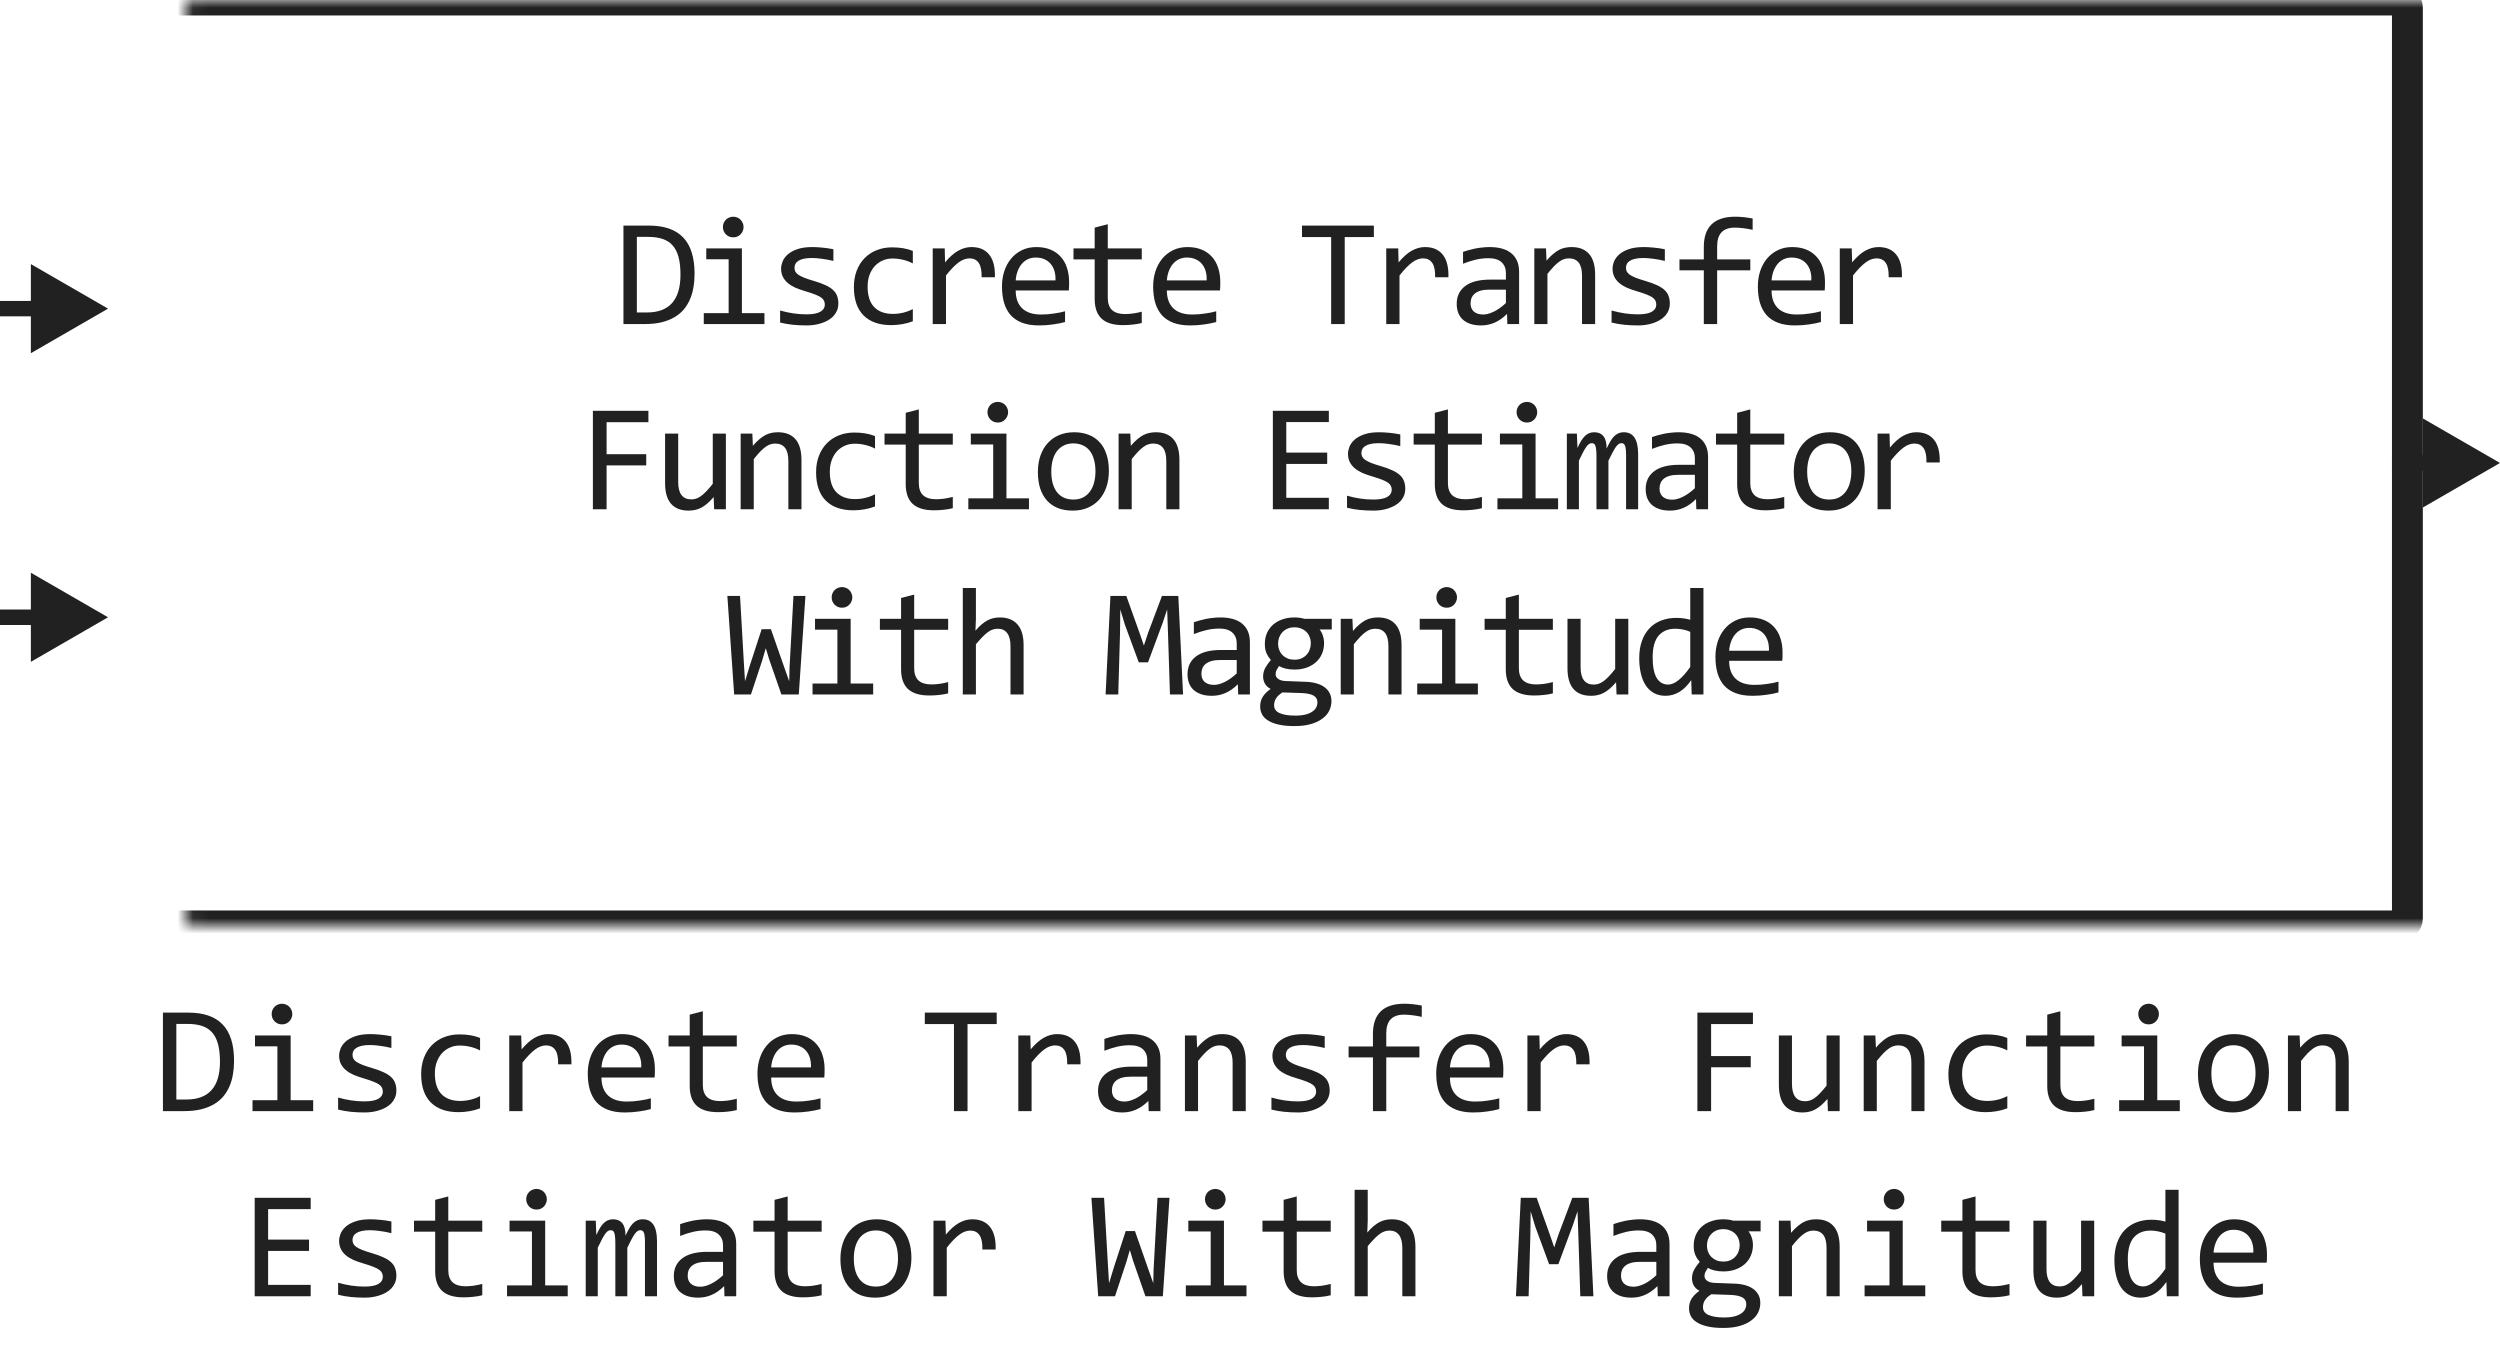 <svg width="162" height="88" viewBox="0 0 162 88" fill="none" xmlns="http://www.w3.org/2000/svg">
<path d="M45.008 17.738C45.008 18.044 44.984 18.337 44.935 18.617C44.889 18.897 44.815 19.158 44.71 19.398C44.606 19.639 44.471 19.859 44.305 20.058C44.139 20.253 43.936 20.421 43.695 20.561C43.454 20.701 43.174 20.81 42.855 20.888C42.536 20.963 42.173 21 41.766 21H40.399V14.618H42.044C43.04 14.618 43.783 14.875 44.271 15.39C44.762 15.901 45.008 16.684 45.008 17.738ZM44.095 17.802C44.095 17.349 44.053 16.967 43.968 16.654C43.883 16.342 43.755 16.09 43.582 15.898C43.41 15.705 43.193 15.567 42.933 15.482C42.673 15.395 42.367 15.351 42.015 15.351H41.268V20.248H41.917C43.369 20.248 44.095 19.433 44.095 17.802ZM47.216 16.801H45.766V16.098H48.075V20.292H49.535V21H45.605V20.292H47.216V16.801ZM47.514 14.042C47.608 14.042 47.696 14.06 47.777 14.096C47.859 14.128 47.929 14.175 47.987 14.237C48.049 14.299 48.096 14.371 48.129 14.452C48.165 14.53 48.183 14.617 48.183 14.711C48.183 14.802 48.165 14.888 48.129 14.97C48.096 15.051 48.049 15.123 47.987 15.185C47.929 15.246 47.859 15.295 47.777 15.331C47.696 15.364 47.608 15.38 47.514 15.38C47.419 15.38 47.331 15.364 47.25 15.331C47.169 15.295 47.097 15.246 47.035 15.185C46.977 15.123 46.929 15.051 46.894 14.97C46.861 14.888 46.845 14.802 46.845 14.711C46.845 14.617 46.861 14.53 46.894 14.452C46.929 14.371 46.977 14.299 47.035 14.237C47.097 14.175 47.169 14.128 47.25 14.096C47.331 14.06 47.419 14.042 47.514 14.042ZM54.326 19.662C54.326 19.835 54.297 19.989 54.238 20.126C54.179 20.263 54.099 20.385 53.999 20.492C53.898 20.596 53.781 20.686 53.647 20.761C53.514 20.836 53.37 20.898 53.217 20.946C53.068 20.995 52.913 21.031 52.754 21.054C52.594 21.076 52.438 21.088 52.285 21.088C51.953 21.088 51.647 21.073 51.367 21.044C51.09 21.015 50.818 20.967 50.551 20.902V20.121C50.838 20.203 51.123 20.264 51.406 20.307C51.689 20.349 51.971 20.37 52.251 20.37C52.657 20.37 52.959 20.315 53.154 20.204C53.349 20.093 53.447 19.936 53.447 19.73C53.447 19.643 53.431 19.564 53.398 19.496C53.369 19.424 53.313 19.358 53.232 19.296C53.151 19.231 53.024 19.164 52.851 19.096C52.682 19.027 52.449 18.949 52.153 18.861C51.932 18.796 51.727 18.723 51.538 18.642C51.352 18.557 51.191 18.458 51.054 18.344C50.918 18.23 50.81 18.096 50.732 17.943C50.654 17.79 50.615 17.61 50.615 17.401C50.615 17.265 50.646 17.115 50.708 16.952C50.773 16.789 50.882 16.638 51.035 16.498C51.188 16.358 51.395 16.242 51.655 16.151C51.915 16.057 52.241 16.01 52.631 16.01C52.824 16.01 53.037 16.021 53.271 16.044C53.505 16.064 53.75 16.099 54.004 16.151V16.908C53.737 16.843 53.483 16.796 53.242 16.767C53.004 16.734 52.797 16.718 52.622 16.718C52.41 16.718 52.231 16.734 52.085 16.767C51.941 16.799 51.824 16.845 51.733 16.903C51.645 16.959 51.582 17.025 51.543 17.104C51.504 17.178 51.484 17.26 51.484 17.348C51.484 17.436 51.5 17.515 51.533 17.587C51.569 17.659 51.632 17.729 51.723 17.797C51.818 17.862 51.948 17.929 52.114 17.997C52.28 18.062 52.496 18.134 52.763 18.212C53.053 18.297 53.297 18.386 53.496 18.48C53.694 18.572 53.855 18.674 53.979 18.788C54.103 18.902 54.191 19.031 54.243 19.174C54.298 19.317 54.326 19.48 54.326 19.662ZM59.151 20.819C58.929 20.904 58.701 20.966 58.467 21.005C58.236 21.047 57.997 21.068 57.749 21.068C56.974 21.068 56.377 20.858 55.957 20.439C55.541 20.019 55.332 19.405 55.332 18.598C55.332 18.21 55.392 17.859 55.513 17.543C55.633 17.227 55.803 16.957 56.021 16.732C56.239 16.508 56.499 16.335 56.802 16.215C57.105 16.091 57.438 16.029 57.803 16.029C58.057 16.029 58.294 16.047 58.516 16.083C58.737 16.119 58.949 16.177 59.151 16.259V17.069C58.939 16.959 58.722 16.879 58.501 16.83C58.283 16.778 58.057 16.752 57.822 16.752C57.604 16.752 57.398 16.794 57.202 16.879C57.01 16.96 56.841 17.079 56.694 17.235C56.548 17.392 56.432 17.582 56.348 17.807C56.263 18.031 56.221 18.285 56.221 18.568C56.221 19.161 56.364 19.605 56.651 19.901C56.94 20.194 57.341 20.341 57.852 20.341C58.083 20.341 58.306 20.315 58.521 20.263C58.739 20.211 58.949 20.133 59.151 20.028V20.819ZM60.44 16.098H61.217L61.241 17.001C61.531 16.653 61.816 16.4 62.096 16.244C62.379 16.088 62.663 16.01 62.95 16.01C63.458 16.01 63.842 16.174 64.102 16.503C64.366 16.832 64.488 17.32 64.469 17.968H63.609C63.619 17.538 63.556 17.227 63.419 17.035C63.285 16.84 63.088 16.742 62.828 16.742C62.714 16.742 62.598 16.763 62.481 16.806C62.367 16.845 62.248 16.91 62.125 17.001C62.004 17.089 61.876 17.203 61.739 17.343C61.602 17.483 61.456 17.652 61.3 17.851V21H60.44V16.098ZM69.279 18.29C69.279 18.41 69.277 18.511 69.274 18.593C69.271 18.674 69.266 18.751 69.259 18.822H65.817C65.817 19.324 65.957 19.709 66.237 19.98C66.517 20.246 66.92 20.38 67.448 20.38C67.591 20.38 67.734 20.375 67.877 20.365C68.021 20.352 68.159 20.336 68.292 20.316C68.426 20.297 68.553 20.276 68.673 20.253C68.797 20.227 68.911 20.199 69.015 20.17V20.868C68.784 20.933 68.522 20.985 68.229 21.024C67.939 21.067 67.638 21.088 67.326 21.088C66.906 21.088 66.544 21.031 66.242 20.917C65.939 20.803 65.69 20.639 65.495 20.424C65.302 20.206 65.159 19.94 65.065 19.628C64.974 19.312 64.928 18.956 64.928 18.559C64.928 18.213 64.977 17.888 65.075 17.582C65.175 17.273 65.32 17.003 65.509 16.771C65.701 16.537 65.936 16.352 66.212 16.215C66.489 16.078 66.803 16.01 67.155 16.01C67.496 16.01 67.799 16.064 68.063 16.171C68.327 16.278 68.548 16.431 68.727 16.63C68.909 16.825 69.046 17.064 69.137 17.348C69.231 17.628 69.279 17.942 69.279 18.29ZM68.395 18.168C68.405 17.95 68.383 17.751 68.331 17.572C68.279 17.39 68.198 17.234 68.087 17.104C67.98 16.973 67.845 16.872 67.682 16.801C67.519 16.726 67.331 16.689 67.116 16.689C66.93 16.689 66.761 16.724 66.608 16.796C66.455 16.867 66.323 16.968 66.212 17.099C66.102 17.229 66.012 17.385 65.944 17.567C65.875 17.75 65.833 17.95 65.817 18.168H68.395ZM73.986 20.932C73.794 20.98 73.596 21.015 73.391 21.034C73.186 21.057 72.977 21.068 72.766 21.068C72.15 21.068 71.691 20.93 71.389 20.653C71.086 20.373 70.935 19.945 70.935 19.369V16.811H69.562V16.098H70.935V14.75L71.784 14.53V16.098H73.986V16.811H71.784V19.301C71.784 19.652 71.877 19.916 72.062 20.092C72.251 20.264 72.528 20.351 72.893 20.351C73.049 20.351 73.22 20.339 73.405 20.316C73.591 20.29 73.784 20.251 73.986 20.199V20.932ZM79.075 18.29C79.075 18.41 79.073 18.511 79.07 18.593C79.067 18.674 79.062 18.751 79.055 18.822H75.613C75.613 19.324 75.753 19.709 76.033 19.98C76.313 20.246 76.716 20.38 77.244 20.38C77.387 20.38 77.53 20.375 77.673 20.365C77.817 20.352 77.955 20.336 78.088 20.316C78.222 20.297 78.349 20.276 78.469 20.253C78.593 20.227 78.707 20.199 78.811 20.17V20.868C78.58 20.933 78.318 20.985 78.025 21.024C77.735 21.067 77.434 21.088 77.122 21.088C76.702 21.088 76.34 21.031 76.038 20.917C75.735 20.803 75.486 20.639 75.291 20.424C75.099 20.206 74.955 19.94 74.861 19.628C74.77 19.312 74.724 18.956 74.724 18.559C74.724 18.213 74.773 17.888 74.871 17.582C74.972 17.273 75.117 17.003 75.305 16.771C75.497 16.537 75.732 16.352 76.008 16.215C76.285 16.078 76.599 16.01 76.951 16.01C77.293 16.01 77.595 16.064 77.859 16.171C78.123 16.278 78.344 16.431 78.523 16.63C78.705 16.825 78.842 17.064 78.933 17.348C79.028 17.628 79.075 17.942 79.075 18.29ZM78.191 18.168C78.201 17.95 78.18 17.751 78.127 17.572C78.076 17.39 77.994 17.234 77.883 17.104C77.776 16.973 77.641 16.872 77.478 16.801C77.315 16.726 77.127 16.689 76.912 16.689C76.726 16.689 76.557 16.724 76.404 16.796C76.251 16.867 76.119 16.968 76.008 17.099C75.898 17.229 75.808 17.385 75.74 17.567C75.671 17.75 75.629 17.95 75.613 18.168H78.191ZM89.027 15.36H87.138V21H86.259V15.36H84.369V14.618H89.027V15.36ZM89.829 16.098H90.605L90.629 17.001C90.919 16.653 91.204 16.4 91.484 16.244C91.767 16.088 92.052 16.01 92.338 16.01C92.846 16.01 93.23 16.174 93.491 16.503C93.754 16.832 93.876 17.32 93.857 17.968H92.998C93.007 17.538 92.944 17.227 92.807 17.035C92.674 16.84 92.477 16.742 92.216 16.742C92.102 16.742 91.987 16.763 91.87 16.806C91.756 16.845 91.637 16.91 91.513 17.001C91.393 17.089 91.264 17.203 91.127 17.343C90.991 17.483 90.844 17.652 90.688 17.851V21H89.829V16.098ZM97.676 21L97.656 20.341C97.389 20.605 97.118 20.795 96.841 20.912C96.567 21.029 96.279 21.088 95.977 21.088C95.697 21.088 95.457 21.052 95.259 20.98C95.06 20.909 94.896 20.811 94.766 20.688C94.639 20.561 94.544 20.412 94.482 20.243C94.424 20.074 94.394 19.89 94.394 19.691C94.394 19.2 94.577 18.816 94.941 18.539C95.309 18.259 95.851 18.119 96.567 18.119H97.583V17.689C97.583 17.4 97.49 17.169 97.305 16.996C97.119 16.82 96.836 16.732 96.455 16.732C96.178 16.732 95.905 16.763 95.635 16.825C95.368 16.887 95.091 16.975 94.805 17.089V16.322C94.912 16.283 95.031 16.246 95.161 16.21C95.295 16.171 95.435 16.137 95.581 16.107C95.728 16.078 95.88 16.055 96.04 16.039C96.2 16.02 96.361 16.01 96.523 16.01C96.82 16.01 97.087 16.042 97.324 16.107C97.562 16.172 97.762 16.272 97.925 16.405C98.091 16.539 98.218 16.706 98.306 16.908C98.394 17.11 98.438 17.348 98.438 17.621V21H97.676ZM97.583 18.769H96.504C96.292 18.769 96.11 18.79 95.957 18.832C95.804 18.874 95.679 18.935 95.581 19.013C95.483 19.091 95.41 19.185 95.361 19.296C95.316 19.403 95.293 19.525 95.293 19.662C95.293 19.756 95.308 19.848 95.337 19.936C95.366 20.02 95.413 20.097 95.478 20.165C95.544 20.23 95.628 20.282 95.732 20.321C95.837 20.36 95.963 20.38 96.113 20.38C96.309 20.38 96.532 20.321 96.782 20.204C97.036 20.084 97.303 19.895 97.583 19.638V18.769ZM99.424 16.098H100.181L100.215 16.889C100.359 16.719 100.497 16.579 100.63 16.469C100.764 16.355 100.894 16.264 101.021 16.195C101.151 16.127 101.283 16.08 101.417 16.054C101.55 16.024 101.688 16.01 101.832 16.01C102.336 16.01 102.717 16.16 102.974 16.459C103.235 16.755 103.365 17.203 103.365 17.802V21H102.515V17.87C102.515 17.486 102.444 17.203 102.3 17.02C102.157 16.835 101.944 16.742 101.661 16.742C101.557 16.742 101.454 16.759 101.353 16.791C101.255 16.82 101.153 16.874 101.046 16.952C100.938 17.027 100.821 17.13 100.694 17.26C100.57 17.39 100.43 17.553 100.274 17.748V21H99.424V16.098ZM108.204 19.662C108.204 19.835 108.175 19.989 108.116 20.126C108.058 20.263 107.978 20.385 107.877 20.492C107.776 20.596 107.659 20.686 107.526 20.761C107.392 20.836 107.249 20.898 107.096 20.946C106.946 20.995 106.792 21.031 106.632 21.054C106.473 21.076 106.316 21.088 106.163 21.088C105.831 21.088 105.525 21.073 105.245 21.044C104.969 21.015 104.697 20.967 104.43 20.902V20.121C104.716 20.203 105.001 20.264 105.284 20.307C105.568 20.349 105.849 20.37 106.129 20.37C106.536 20.37 106.837 20.315 107.032 20.204C107.228 20.093 107.325 19.936 107.325 19.73C107.325 19.643 107.309 19.564 107.277 19.496C107.247 19.424 107.192 19.358 107.111 19.296C107.029 19.231 106.902 19.164 106.73 19.096C106.56 19.027 106.328 18.949 106.031 18.861C105.81 18.796 105.605 18.723 105.416 18.642C105.231 18.557 105.07 18.458 104.933 18.344C104.796 18.23 104.689 18.096 104.611 17.943C104.532 17.79 104.493 17.61 104.493 17.401C104.493 17.265 104.524 17.115 104.586 16.952C104.651 16.789 104.76 16.638 104.913 16.498C105.066 16.358 105.273 16.242 105.533 16.151C105.794 16.057 106.119 16.01 106.51 16.01C106.702 16.01 106.915 16.021 107.15 16.044C107.384 16.064 107.628 16.099 107.882 16.151V16.908C107.615 16.843 107.361 16.796 107.12 16.767C106.883 16.734 106.676 16.718 106.5 16.718C106.289 16.718 106.11 16.734 105.963 16.767C105.82 16.799 105.703 16.845 105.612 16.903C105.524 16.959 105.46 17.025 105.421 17.104C105.382 17.178 105.363 17.26 105.363 17.348C105.363 17.436 105.379 17.515 105.411 17.587C105.447 17.659 105.511 17.729 105.602 17.797C105.696 17.862 105.826 17.929 105.992 17.997C106.158 18.062 106.375 18.134 106.642 18.212C106.932 18.297 107.176 18.386 107.374 18.48C107.573 18.572 107.734 18.674 107.858 18.788C107.981 18.902 108.069 19.031 108.121 19.174C108.177 19.317 108.204 19.48 108.204 19.662ZM113.571 14.892C113.125 14.797 112.741 14.75 112.419 14.75C111.654 14.75 111.271 15.15 111.271 15.951V16.811H113.42V17.519H111.271V21H110.407V17.519H108.83V16.811H110.407V16C110.407 14.695 111.087 14.042 112.448 14.042C112.787 14.042 113.161 14.081 113.571 14.159V14.892ZM118.259 18.29C118.259 18.41 118.258 18.511 118.254 18.593C118.251 18.674 118.246 18.751 118.24 18.822H114.797C114.797 19.324 114.937 19.709 115.217 19.98C115.497 20.246 115.901 20.38 116.428 20.38C116.571 20.38 116.715 20.375 116.858 20.365C117.001 20.352 117.139 20.336 117.273 20.316C117.406 20.297 117.533 20.276 117.654 20.253C117.777 20.227 117.891 20.199 117.996 20.17V20.868C117.764 20.933 117.502 20.985 117.209 21.024C116.92 21.067 116.619 21.088 116.306 21.088C115.886 21.088 115.525 21.031 115.222 20.917C114.919 20.803 114.67 20.639 114.475 20.424C114.283 20.206 114.14 19.94 114.045 19.628C113.954 19.312 113.909 18.956 113.909 18.559C113.909 18.213 113.957 17.888 114.055 17.582C114.156 17.273 114.301 17.003 114.49 16.771C114.682 16.537 114.916 16.352 115.193 16.215C115.469 16.078 115.784 16.01 116.135 16.01C116.477 16.01 116.78 16.064 117.043 16.171C117.307 16.278 117.528 16.431 117.707 16.63C117.89 16.825 118.026 17.064 118.118 17.348C118.212 17.628 118.259 17.942 118.259 18.29ZM117.375 18.168C117.385 17.95 117.364 17.751 117.312 17.572C117.26 17.39 117.178 17.234 117.068 17.104C116.96 16.973 116.825 16.872 116.662 16.801C116.5 16.726 116.311 16.689 116.096 16.689C115.911 16.689 115.741 16.724 115.588 16.796C115.435 16.867 115.303 16.968 115.193 17.099C115.082 17.229 114.993 17.385 114.924 17.567C114.856 17.75 114.814 17.95 114.797 18.168H117.375ZM119.217 16.098H119.993L120.018 17.001C120.307 16.653 120.592 16.4 120.872 16.244C121.155 16.088 121.44 16.01 121.727 16.01C122.234 16.01 122.618 16.174 122.879 16.503C123.143 16.832 123.265 17.32 123.245 17.968H122.386C122.396 17.538 122.332 17.227 122.195 17.035C122.062 16.84 121.865 16.742 121.604 16.742C121.491 16.742 121.375 16.763 121.258 16.806C121.144 16.845 121.025 16.91 120.901 17.001C120.781 17.089 120.652 17.203 120.516 17.343C120.379 17.483 120.232 17.652 120.076 17.851V21H119.217V16.098ZM42.017 27.36H39.307V29.431H41.876V30.158H39.307V33H38.419V26.618H42.017V27.36ZM47.037 33H46.276L46.246 32.209C46.1 32.378 45.96 32.52 45.826 32.634C45.696 32.745 45.566 32.834 45.436 32.902C45.306 32.971 45.174 33.018 45.04 33.044C44.91 33.073 44.772 33.088 44.625 33.088C44.121 33.088 43.74 32.94 43.483 32.644C43.225 32.347 43.097 31.9 43.097 31.301V28.098H43.947V31.232C43.947 31.984 44.23 32.36 44.796 32.36C44.9 32.36 45.001 32.346 45.099 32.316C45.2 32.284 45.304 32.23 45.411 32.155C45.522 32.077 45.639 31.973 45.763 31.843C45.89 31.713 46.031 31.548 46.188 31.35V28.098H47.037V33ZM47.995 28.098H48.752L48.786 28.889C48.929 28.719 49.068 28.579 49.201 28.469C49.334 28.355 49.465 28.264 49.592 28.195C49.722 28.127 49.854 28.08 49.987 28.054C50.121 28.024 50.259 28.01 50.402 28.01C50.907 28.01 51.288 28.16 51.545 28.459C51.805 28.755 51.935 29.203 51.935 29.802V33H51.086V29.87C51.086 29.486 51.014 29.203 50.871 29.02C50.728 28.835 50.514 28.742 50.231 28.742C50.127 28.742 50.025 28.759 49.924 28.791C49.826 28.82 49.723 28.874 49.616 28.952C49.509 29.027 49.391 29.13 49.264 29.26C49.141 29.39 49.001 29.553 48.844 29.748V33H47.995V28.098ZM56.702 32.819C56.48 32.904 56.252 32.966 56.018 33.005C55.787 33.047 55.548 33.068 55.3 33.068C54.526 33.068 53.928 32.858 53.508 32.438C53.092 32.019 52.883 31.405 52.883 30.598C52.883 30.21 52.943 29.859 53.064 29.543C53.184 29.227 53.354 28.957 53.572 28.732C53.79 28.508 54.05 28.335 54.353 28.215C54.656 28.091 54.989 28.029 55.354 28.029C55.608 28.029 55.845 28.047 56.067 28.083C56.288 28.119 56.5 28.177 56.702 28.259V29.069C56.49 28.959 56.273 28.879 56.052 28.83C55.834 28.778 55.608 28.752 55.373 28.752C55.155 28.752 54.949 28.794 54.753 28.879C54.561 28.96 54.392 29.079 54.245 29.235C54.099 29.392 53.983 29.582 53.899 29.807C53.814 30.031 53.772 30.285 53.772 30.568C53.772 31.161 53.915 31.605 54.202 31.901C54.491 32.194 54.892 32.341 55.403 32.341C55.634 32.341 55.857 32.315 56.072 32.263C56.29 32.211 56.5 32.133 56.702 32.028V32.819ZM61.741 32.932C61.549 32.98 61.351 33.015 61.145 33.034C60.94 33.057 60.732 33.068 60.52 33.068C59.905 33.068 59.446 32.93 59.144 32.653C58.841 32.373 58.69 31.945 58.69 31.369V28.811H57.317V28.098H58.69V26.75L59.539 26.53V28.098H61.741V28.811H59.539V31.301C59.539 31.652 59.632 31.916 59.817 32.092C60.006 32.264 60.283 32.351 60.648 32.351C60.804 32.351 60.975 32.339 61.16 32.316C61.346 32.29 61.539 32.251 61.741 32.199V32.932ZM64.359 28.801H62.909V28.098H65.218V32.292H66.678V33H62.748V32.292H64.359V28.801ZM64.657 26.042C64.751 26.042 64.839 26.06 64.921 26.096C65.002 26.128 65.072 26.175 65.13 26.237C65.192 26.299 65.24 26.371 65.272 26.452C65.308 26.53 65.326 26.616 65.326 26.711C65.326 26.802 65.308 26.888 65.272 26.97C65.24 27.051 65.192 27.123 65.13 27.185C65.072 27.246 65.002 27.295 64.921 27.331C64.839 27.364 64.751 27.38 64.657 27.38C64.562 27.38 64.475 27.364 64.393 27.331C64.312 27.295 64.24 27.246 64.178 27.185C64.12 27.123 64.073 27.051 64.037 26.97C64.004 26.888 63.988 26.802 63.988 26.711C63.988 26.616 64.004 26.53 64.037 26.452C64.073 26.371 64.12 26.299 64.178 26.237C64.24 26.175 64.312 26.128 64.393 26.096C64.475 26.06 64.562 26.042 64.657 26.042ZM71.855 30.51C71.855 30.891 71.801 31.241 71.694 31.56C71.586 31.875 71.431 32.147 71.23 32.375C71.028 32.6 70.782 32.775 70.492 32.902C70.203 33.026 69.874 33.088 69.506 33.088C69.154 33.088 68.839 33.034 68.559 32.927C68.282 32.816 68.046 32.655 67.851 32.443C67.659 32.232 67.511 31.97 67.406 31.657C67.305 31.345 67.255 30.985 67.255 30.578C67.255 30.197 67.309 29.851 67.416 29.538C67.524 29.222 67.678 28.952 67.88 28.727C68.082 28.5 68.328 28.324 68.617 28.2C68.907 28.073 69.236 28.01 69.604 28.01C69.955 28.01 70.269 28.065 70.546 28.176C70.826 28.283 71.062 28.443 71.254 28.654C71.449 28.863 71.597 29.123 71.698 29.436C71.803 29.748 71.855 30.106 71.855 30.51ZM70.986 30.549C70.986 30.246 70.951 29.982 70.883 29.758C70.818 29.53 70.724 29.341 70.6 29.191C70.476 29.038 70.325 28.924 70.146 28.85C69.97 28.771 69.773 28.732 69.555 28.732C69.301 28.732 69.083 28.783 68.901 28.884C68.722 28.981 68.573 29.113 68.456 29.279C68.342 29.445 68.258 29.639 68.202 29.86C68.15 30.078 68.124 30.308 68.124 30.549C68.124 30.852 68.157 31.117 68.222 31.345C68.29 31.573 68.386 31.763 68.51 31.916C68.634 32.066 68.783 32.18 68.959 32.258C69.135 32.333 69.334 32.37 69.555 32.37C69.809 32.37 70.025 32.321 70.204 32.224C70.387 32.123 70.535 31.989 70.649 31.823C70.766 31.657 70.85 31.465 70.903 31.247C70.958 31.026 70.986 30.793 70.986 30.549ZM72.485 28.098H73.242L73.276 28.889C73.419 28.719 73.558 28.579 73.691 28.469C73.825 28.355 73.955 28.264 74.082 28.195C74.212 28.127 74.344 28.08 74.477 28.054C74.611 28.024 74.749 28.01 74.892 28.01C75.397 28.01 75.778 28.16 76.035 28.459C76.295 28.755 76.426 29.203 76.426 29.802V33H75.576V29.87C75.576 29.486 75.504 29.203 75.361 29.02C75.218 28.835 75.005 28.742 74.722 28.742C74.617 28.742 74.515 28.759 74.414 28.791C74.316 28.82 74.214 28.874 74.106 28.952C73.999 29.027 73.882 29.13 73.755 29.26C73.631 29.39 73.491 29.553 73.335 29.748V33H72.485V28.098ZM86.109 33H82.481V26.618H86.109V27.351H83.351V29.328H86.002V30.061H83.351V32.258H86.109V33ZM91.061 31.662C91.061 31.835 91.032 31.989 90.973 32.126C90.915 32.263 90.835 32.385 90.734 32.492C90.633 32.596 90.516 32.686 90.382 32.761C90.249 32.836 90.106 32.898 89.953 32.946C89.803 32.995 89.648 33.031 89.489 33.054C89.329 33.077 89.173 33.088 89.02 33.088C88.688 33.088 88.382 33.073 88.102 33.044C87.826 33.015 87.554 32.967 87.287 32.902V32.121C87.573 32.203 87.858 32.264 88.141 32.307C88.424 32.349 88.706 32.37 88.986 32.37C89.393 32.37 89.694 32.315 89.889 32.204C90.085 32.093 90.182 31.936 90.182 31.73C90.182 31.643 90.166 31.564 90.133 31.496C90.104 31.424 90.049 31.358 89.967 31.296C89.886 31.231 89.759 31.164 89.587 31.096C89.417 31.027 89.184 30.949 88.888 30.861C88.667 30.796 88.462 30.723 88.273 30.642C88.088 30.557 87.926 30.458 87.79 30.344C87.653 30.23 87.546 30.096 87.467 29.943C87.389 29.79 87.35 29.61 87.35 29.401C87.35 29.265 87.381 29.115 87.443 28.952C87.508 28.789 87.617 28.638 87.77 28.498C87.923 28.358 88.13 28.242 88.39 28.151C88.651 28.057 88.976 28.01 89.367 28.01C89.559 28.01 89.772 28.021 90.006 28.044C90.241 28.064 90.485 28.099 90.739 28.151V28.908C90.472 28.843 90.218 28.796 89.977 28.767C89.74 28.734 89.533 28.718 89.357 28.718C89.145 28.718 88.966 28.734 88.82 28.767C88.677 28.799 88.559 28.845 88.468 28.903C88.38 28.959 88.317 29.025 88.278 29.104C88.239 29.178 88.219 29.26 88.219 29.348C88.219 29.436 88.236 29.515 88.268 29.587C88.304 29.659 88.367 29.729 88.459 29.797C88.553 29.862 88.683 29.929 88.849 29.997C89.015 30.062 89.232 30.134 89.499 30.212C89.788 30.297 90.032 30.386 90.231 30.48C90.43 30.572 90.591 30.674 90.715 30.788C90.838 30.902 90.926 31.031 90.978 31.174C91.034 31.317 91.061 31.48 91.061 31.662ZM96.028 32.932C95.835 32.98 95.637 33.015 95.432 33.034C95.227 33.057 95.018 33.068 94.807 33.068C94.192 33.068 93.733 32.93 93.43 32.653C93.127 32.373 92.976 31.945 92.976 31.369V28.811H91.604V28.098H92.976V26.75L93.825 26.53V28.098H96.028V28.811H93.825V31.301C93.825 31.652 93.918 31.916 94.104 32.092C94.293 32.264 94.569 32.351 94.934 32.351C95.09 32.351 95.261 32.339 95.447 32.316C95.632 32.29 95.826 32.251 96.028 32.199V32.932ZM98.645 28.801H97.195V28.098H99.505V32.292H100.965V33H97.034V32.292H98.645V28.801ZM98.943 26.042C99.038 26.042 99.126 26.06 99.207 26.096C99.288 26.128 99.358 26.175 99.417 26.237C99.479 26.299 99.526 26.371 99.558 26.452C99.594 26.53 99.612 26.616 99.612 26.711C99.612 26.802 99.594 26.888 99.558 26.97C99.526 27.051 99.479 27.123 99.417 27.185C99.358 27.246 99.288 27.295 99.207 27.331C99.126 27.364 99.038 27.38 98.943 27.38C98.849 27.38 98.761 27.364 98.68 27.331C98.598 27.295 98.526 27.246 98.465 27.185C98.406 27.123 98.359 27.051 98.323 26.97C98.29 26.888 98.274 26.802 98.274 26.711C98.274 26.616 98.29 26.53 98.323 26.452C98.359 26.371 98.406 26.299 98.465 26.237C98.526 26.175 98.598 26.128 98.68 26.096C98.761 26.06 98.849 26.042 98.943 26.042ZM105.37 33V29.48C105.37 29.326 105.363 29.201 105.35 29.104C105.34 29.006 105.322 28.929 105.296 28.874C105.274 28.815 105.243 28.775 105.204 28.752C105.168 28.729 105.122 28.718 105.067 28.718C105.002 28.718 104.941 28.737 104.886 28.776C104.831 28.815 104.771 28.879 104.705 28.967C104.644 29.055 104.574 29.172 104.496 29.318C104.421 29.462 104.331 29.639 104.227 29.851V33H103.451V29.572C103.451 29.393 103.444 29.248 103.431 29.138C103.421 29.027 103.403 28.941 103.377 28.879C103.355 28.817 103.324 28.775 103.285 28.752C103.246 28.729 103.198 28.718 103.143 28.718C103.084 28.718 103.029 28.734 102.977 28.767C102.925 28.799 102.866 28.858 102.801 28.942C102.739 29.027 102.669 29.143 102.591 29.289C102.513 29.436 102.42 29.623 102.313 29.851V33H101.532V28.098H102.181L102.22 29.03C102.305 28.845 102.386 28.687 102.464 28.557C102.546 28.426 102.629 28.322 102.713 28.244C102.798 28.163 102.887 28.104 102.982 28.068C103.079 28.029 103.187 28.01 103.304 28.01C103.568 28.01 103.768 28.096 103.905 28.269C104.041 28.441 104.11 28.708 104.11 29.069C104.188 28.9 104.264 28.75 104.339 28.62C104.414 28.487 104.494 28.376 104.579 28.288C104.666 28.197 104.762 28.129 104.867 28.083C104.971 28.034 105.091 28.01 105.228 28.01C105.843 28.01 106.151 28.483 106.151 29.431V33H105.37ZM109.921 33L109.901 32.341C109.634 32.605 109.363 32.795 109.086 32.912C108.812 33.029 108.524 33.088 108.222 33.088C107.942 33.088 107.702 33.052 107.504 32.98C107.305 32.909 107.141 32.811 107.011 32.688C106.884 32.56 106.789 32.412 106.728 32.243C106.669 32.074 106.64 31.89 106.64 31.691C106.64 31.2 106.822 30.816 107.187 30.539C107.554 30.259 108.096 30.119 108.812 30.119H109.828V29.689C109.828 29.4 109.735 29.169 109.55 28.996C109.364 28.82 109.081 28.732 108.7 28.732C108.424 28.732 108.15 28.763 107.88 28.825C107.613 28.887 107.336 28.975 107.05 29.089V28.322C107.157 28.283 107.276 28.246 107.406 28.21C107.54 28.171 107.68 28.137 107.826 28.107C107.973 28.078 108.126 28.055 108.285 28.039C108.445 28.02 108.606 28.01 108.769 28.01C109.065 28.01 109.332 28.042 109.569 28.107C109.807 28.172 110.007 28.272 110.17 28.405C110.336 28.539 110.463 28.706 110.551 28.908C110.639 29.11 110.683 29.348 110.683 29.621V33H109.921ZM109.828 30.769H108.749C108.537 30.769 108.355 30.79 108.202 30.832C108.049 30.874 107.924 30.935 107.826 31.013C107.729 31.091 107.655 31.185 107.606 31.296C107.561 31.403 107.538 31.525 107.538 31.662C107.538 31.756 107.553 31.848 107.582 31.936C107.611 32.02 107.659 32.097 107.724 32.165C107.789 32.23 107.873 32.282 107.978 32.321C108.082 32.36 108.209 32.38 108.358 32.38C108.554 32.38 108.777 32.321 109.027 32.204C109.281 32.084 109.548 31.895 109.828 31.638V30.769ZM115.62 32.932C115.428 32.98 115.229 33.015 115.024 33.034C114.819 33.057 114.611 33.068 114.399 33.068C113.784 33.068 113.325 32.93 113.022 32.653C112.719 32.373 112.568 31.945 112.568 31.369V28.811H111.196V28.098H112.568V26.75L113.418 26.53V28.098H115.62V28.811H113.418V31.301C113.418 31.652 113.51 31.916 113.696 32.092C113.885 32.264 114.161 32.351 114.526 32.351C114.682 32.351 114.853 32.339 115.039 32.316C115.224 32.29 115.418 32.251 115.62 32.199V32.932ZM120.835 30.51C120.835 30.891 120.781 31.241 120.674 31.56C120.567 31.875 120.412 32.147 120.21 32.375C120.008 32.6 119.763 32.775 119.473 32.902C119.183 33.026 118.854 33.088 118.487 33.088C118.135 33.088 117.819 33.034 117.539 32.927C117.263 32.816 117.027 32.655 116.831 32.443C116.639 32.232 116.491 31.97 116.387 31.657C116.286 31.345 116.236 30.985 116.236 30.578C116.236 30.197 116.289 29.851 116.397 29.538C116.504 29.222 116.659 28.952 116.861 28.727C117.062 28.5 117.308 28.324 117.598 28.2C117.888 28.073 118.216 28.01 118.584 28.01C118.936 28.01 119.25 28.065 119.527 28.176C119.807 28.283 120.043 28.443 120.235 28.654C120.43 28.863 120.578 29.123 120.679 29.436C120.783 29.748 120.835 30.106 120.835 30.51ZM119.966 30.549C119.966 30.246 119.932 29.982 119.863 29.758C119.798 29.53 119.704 29.341 119.58 29.191C119.457 29.038 119.305 28.924 119.126 28.85C118.95 28.771 118.753 28.732 118.535 28.732C118.281 28.732 118.063 28.783 117.881 28.884C117.702 28.981 117.554 29.113 117.437 29.279C117.323 29.445 117.238 29.639 117.183 29.86C117.131 30.078 117.105 30.308 117.105 30.549C117.105 30.852 117.137 31.117 117.202 31.345C117.271 31.573 117.367 31.763 117.49 31.916C117.614 32.066 117.764 32.18 117.94 32.258C118.115 32.333 118.314 32.37 118.535 32.37C118.789 32.37 119.006 32.321 119.185 32.224C119.367 32.123 119.515 31.989 119.629 31.823C119.746 31.657 119.831 31.465 119.883 31.247C119.938 31.026 119.966 30.793 119.966 30.549ZM121.666 28.098H122.442L122.467 29.001C122.756 28.653 123.041 28.4 123.321 28.244C123.604 28.088 123.889 28.01 124.176 28.01C124.683 28.01 125.068 28.174 125.328 28.503C125.592 28.832 125.714 29.32 125.694 29.968H124.835C124.845 29.538 124.781 29.227 124.644 29.035C124.511 28.84 124.314 28.742 124.054 28.742C123.94 28.742 123.824 28.763 123.707 28.806C123.593 28.845 123.474 28.91 123.35 29.001C123.23 29.089 123.101 29.203 122.965 29.343C122.828 29.483 122.681 29.652 122.525 29.851V33H121.666V28.098ZM52.192 38.618L51.762 45H50.634L49.843 42.73L49.624 42.002L49.394 42.788L48.662 45H47.573L47.133 38.618H47.954L48.203 42.959L48.276 44.15L48.584 43.14L49.355 40.772H49.956L50.844 43.31L51.142 44.15L51.162 43.272L51.416 38.618H52.192ZM54.263 40.801H52.813V40.098H55.122V44.292H56.582V45H52.652V44.292H54.263V40.801ZM54.561 38.042C54.655 38.042 54.743 38.06 54.824 38.096C54.906 38.128 54.976 38.175 55.034 38.237C55.096 38.299 55.143 38.371 55.176 38.452C55.212 38.53 55.23 38.617 55.23 38.711C55.23 38.802 55.212 38.888 55.176 38.97C55.143 39.051 55.096 39.123 55.034 39.185C54.976 39.246 54.906 39.295 54.824 39.331C54.743 39.364 54.655 39.38 54.561 39.38C54.466 39.38 54.379 39.364 54.297 39.331C54.216 39.295 54.144 39.246 54.082 39.185C54.024 39.123 53.976 39.051 53.941 38.97C53.908 38.888 53.892 38.802 53.892 38.711C53.892 38.617 53.908 38.53 53.941 38.452C53.976 38.371 54.024 38.299 54.082 38.237C54.144 38.175 54.216 38.128 54.297 38.096C54.379 38.06 54.466 38.042 54.561 38.042ZM61.441 44.932C61.249 44.98 61.051 45.015 60.846 45.034C60.64 45.057 60.432 45.068 60.221 45.068C59.605 45.068 59.146 44.93 58.844 44.653C58.541 44.373 58.389 43.945 58.389 43.369V40.81H57.017V40.098H58.389V38.75L59.239 38.53V40.098H61.441V40.81H59.239V43.301C59.239 43.652 59.332 43.916 59.517 44.092C59.706 44.264 59.983 44.351 60.347 44.351C60.504 44.351 60.675 44.339 60.86 44.316C61.046 44.29 61.239 44.251 61.441 44.199V44.932ZM66.329 45H65.48V41.87C65.48 41.492 65.408 41.211 65.265 41.025C65.125 40.837 64.923 40.742 64.66 40.742C64.546 40.742 64.438 40.758 64.337 40.791C64.24 40.82 64.137 40.874 64.03 40.952C63.922 41.027 63.805 41.13 63.678 41.26C63.551 41.39 63.405 41.553 63.239 41.748V45H62.389V38.101H63.239V40.098L63.209 40.869C63.343 40.71 63.473 40.576 63.6 40.469C63.73 40.358 63.859 40.269 63.986 40.2C64.116 40.132 64.248 40.083 64.381 40.054C64.515 40.024 64.653 40.01 64.796 40.01C65.285 40.01 65.662 40.16 65.929 40.459C66.196 40.755 66.329 41.203 66.329 41.802V45ZM76.663 45H75.813L75.686 41.02L75.632 39.492L75.335 40.381L74.392 42.92H73.792L72.893 40.478L72.595 39.492L72.576 41.089L72.463 45H71.643L71.956 38.618H72.986L73.845 41.02L74.124 41.831L74.392 41.02L75.296 38.618H76.355L76.663 45ZM80.233 45L80.213 44.341C79.946 44.605 79.674 44.795 79.398 44.912C79.124 45.029 78.836 45.088 78.533 45.088C78.254 45.088 78.014 45.052 77.816 44.98C77.617 44.909 77.453 44.811 77.323 44.688C77.195 44.56 77.101 44.412 77.039 44.243C76.981 44.074 76.951 43.89 76.951 43.691C76.951 43.2 77.134 42.816 77.498 42.539C77.866 42.259 78.408 42.119 79.124 42.119H80.14V41.69C80.14 41.4 80.047 41.169 79.862 40.996C79.676 40.82 79.393 40.732 79.012 40.732C78.735 40.732 78.462 40.763 78.192 40.825C77.925 40.887 77.648 40.975 77.362 41.089V40.322C77.469 40.283 77.588 40.246 77.718 40.21C77.851 40.171 77.991 40.137 78.138 40.107C78.284 40.078 78.437 40.055 78.597 40.039C78.756 40.02 78.918 40.01 79.08 40.01C79.376 40.01 79.643 40.042 79.881 40.107C80.119 40.172 80.319 40.272 80.482 40.405C80.648 40.539 80.775 40.706 80.862 40.908C80.95 41.11 80.994 41.348 80.994 41.621V45H80.233ZM80.14 42.769H79.061C78.849 42.769 78.667 42.79 78.514 42.832C78.361 42.874 78.236 42.935 78.138 43.013C78.04 43.091 77.967 43.185 77.918 43.296C77.873 43.403 77.85 43.525 77.85 43.662C77.85 43.757 77.865 43.848 77.894 43.935C77.923 44.02 77.97 44.097 78.035 44.165C78.1 44.23 78.185 44.282 78.289 44.321C78.393 44.36 78.52 44.38 78.67 44.38C78.865 44.38 79.088 44.321 79.339 44.204C79.593 44.084 79.86 43.895 80.14 43.638V42.769ZM85.511 40.791C85.603 40.905 85.673 41.038 85.722 41.191C85.774 41.341 85.8 41.504 85.8 41.68C85.8 41.934 85.752 42.166 85.658 42.378C85.567 42.586 85.437 42.765 85.267 42.915C85.098 43.065 84.895 43.182 84.657 43.267C84.423 43.348 84.164 43.389 83.881 43.389C83.676 43.389 83.484 43.367 83.305 43.325C83.126 43.28 82.984 43.224 82.88 43.159C82.818 43.25 82.766 43.337 82.723 43.418C82.681 43.499 82.66 43.59 82.66 43.691C82.66 43.815 82.719 43.918 82.836 43.999C82.956 44.08 83.114 44.124 83.309 44.131L84.598 44.18C84.843 44.186 85.067 44.217 85.272 44.273C85.481 44.328 85.658 44.408 85.805 44.512C85.954 44.616 86.07 44.745 86.151 44.898C86.236 45.05 86.278 45.228 86.278 45.43C86.278 45.648 86.231 45.855 86.136 46.05C86.042 46.245 85.896 46.416 85.697 46.562C85.502 46.712 85.253 46.831 84.95 46.919C84.647 47.007 84.288 47.051 83.871 47.051C83.474 47.051 83.135 47.018 82.855 46.953C82.579 46.891 82.351 46.803 82.172 46.69C81.993 46.579 81.862 46.445 81.781 46.289C81.7 46.136 81.659 45.967 81.659 45.781C81.659 45.544 81.714 45.335 81.825 45.156C81.936 44.977 82.107 44.805 82.338 44.639C82.253 44.6 82.18 44.551 82.118 44.492C82.056 44.434 82.006 44.37 81.967 44.302C81.927 44.23 81.898 44.155 81.879 44.077C81.859 43.999 81.849 43.922 81.849 43.848C81.849 43.636 81.898 43.442 81.996 43.267C82.097 43.091 82.216 42.925 82.352 42.769C82.29 42.694 82.235 42.62 82.186 42.549C82.141 42.477 82.1 42.401 82.064 42.319C82.032 42.235 82.006 42.145 81.986 42.051C81.97 41.953 81.962 41.842 81.962 41.719C81.962 41.465 82.007 41.234 82.098 41.025C82.193 40.814 82.323 40.633 82.489 40.483C82.658 40.334 82.86 40.218 83.094 40.137C83.332 40.052 83.594 40.01 83.881 40.01C84.001 40.01 84.117 40.018 84.227 40.034C84.338 40.05 84.436 40.072 84.52 40.098H86.298V40.791H85.511ZM82.562 45.708C82.562 45.939 82.683 46.107 82.924 46.211C83.165 46.318 83.5 46.372 83.93 46.372C84.2 46.372 84.426 46.348 84.608 46.299C84.794 46.25 84.942 46.185 85.052 46.103C85.166 46.025 85.248 45.934 85.297 45.83C85.346 45.729 85.37 45.625 85.37 45.518C85.37 45.319 85.288 45.172 85.126 45.078C84.963 44.984 84.714 44.928 84.379 44.912L83.099 44.868C82.992 44.94 82.903 45.01 82.831 45.078C82.763 45.147 82.709 45.215 82.67 45.283C82.631 45.355 82.603 45.425 82.587 45.493C82.57 45.565 82.562 45.636 82.562 45.708ZM82.821 41.699C82.821 41.855 82.847 41.999 82.899 42.129C82.951 42.259 83.025 42.37 83.119 42.461C83.213 42.552 83.324 42.624 83.451 42.676C83.581 42.725 83.724 42.749 83.881 42.749C84.05 42.749 84.2 42.721 84.33 42.666C84.463 42.607 84.574 42.529 84.662 42.432C84.753 42.334 84.821 42.222 84.867 42.095C84.916 41.968 84.94 41.836 84.94 41.699C84.94 41.543 84.914 41.4 84.862 41.27C84.81 41.139 84.737 41.029 84.642 40.938C84.548 40.846 84.436 40.776 84.305 40.727C84.178 40.675 84.037 40.649 83.881 40.649C83.711 40.649 83.56 40.679 83.427 40.737C83.296 40.796 83.186 40.874 83.094 40.972C83.007 41.066 82.938 41.177 82.889 41.304C82.844 41.431 82.821 41.562 82.821 41.699ZM86.879 40.098H87.636L87.67 40.889C87.814 40.719 87.952 40.579 88.085 40.469C88.219 40.355 88.349 40.264 88.476 40.195C88.606 40.127 88.738 40.08 88.871 40.054C89.005 40.024 89.143 40.01 89.287 40.01C89.791 40.01 90.172 40.16 90.429 40.459C90.689 40.755 90.82 41.203 90.82 41.802V45H89.97V41.87C89.97 41.486 89.898 41.203 89.755 41.02C89.612 40.835 89.399 40.742 89.116 40.742C89.011 40.742 88.909 40.758 88.808 40.791C88.71 40.82 88.608 40.874 88.5 40.952C88.393 41.027 88.276 41.13 88.149 41.26C88.025 41.39 87.885 41.553 87.729 41.748V45H86.879V40.098ZM93.447 40.801H91.997V40.098H94.307V44.292H95.767V45H91.836V44.292H93.447V40.801ZM93.745 38.042C93.84 38.042 93.927 38.06 94.009 38.096C94.09 38.128 94.16 38.175 94.219 38.237C94.281 38.299 94.328 38.371 94.36 38.452C94.396 38.53 94.414 38.617 94.414 38.711C94.414 38.802 94.396 38.888 94.36 38.97C94.328 39.051 94.281 39.123 94.219 39.185C94.16 39.246 94.09 39.295 94.009 39.331C93.927 39.364 93.84 39.38 93.745 39.38C93.651 39.38 93.563 39.364 93.481 39.331C93.4 39.295 93.329 39.246 93.267 39.185C93.208 39.123 93.161 39.051 93.125 38.97C93.092 38.888 93.076 38.802 93.076 38.711C93.076 38.617 93.092 38.53 93.125 38.452C93.161 38.371 93.208 38.299 93.267 38.237C93.329 38.175 93.4 38.128 93.481 38.096C93.563 38.06 93.651 38.042 93.745 38.042ZM100.626 44.932C100.434 44.98 100.235 45.015 100.03 45.034C99.825 45.057 99.617 45.068 99.405 45.068C98.79 45.068 98.331 44.93 98.028 44.653C97.725 44.373 97.574 43.945 97.574 43.369V40.81H96.202V40.098H97.574V38.75L98.423 38.53V40.098H100.626V40.81H98.423V43.301C98.423 43.652 98.516 43.916 98.702 44.092C98.891 44.264 99.167 44.351 99.532 44.351C99.688 44.351 99.859 44.339 100.045 44.316C100.23 44.29 100.424 44.251 100.626 44.199V44.932ZM105.514 45H104.752L104.723 44.209C104.576 44.378 104.436 44.52 104.303 44.634C104.173 44.745 104.043 44.834 103.912 44.902C103.782 44.971 103.65 45.018 103.517 45.044C103.387 45.073 103.248 45.088 103.102 45.088C102.597 45.088 102.216 44.94 101.959 44.644C101.702 44.347 101.573 43.9 101.573 43.301V40.098H102.423V43.232C102.423 43.984 102.706 44.36 103.273 44.36C103.377 44.36 103.478 44.346 103.575 44.316C103.676 44.284 103.78 44.23 103.888 44.155C103.999 44.077 104.116 43.973 104.239 43.843C104.366 43.713 104.508 43.548 104.664 43.35V40.098H105.514V45ZM106.222 42.651C106.222 42.235 106.279 41.865 106.393 41.543C106.507 41.217 106.668 40.944 106.877 40.723C107.088 40.498 107.341 40.329 107.634 40.215C107.93 40.098 108.259 40.039 108.62 40.039C108.776 40.039 108.929 40.049 109.079 40.068C109.232 40.088 109.382 40.119 109.528 40.161V38.101H110.383V45H109.621L109.592 44.072C109.354 44.417 109.097 44.673 108.82 44.839C108.543 45.005 108.244 45.088 107.922 45.088C107.642 45.088 107.394 45.029 107.179 44.912C106.968 44.795 106.79 44.63 106.647 44.419C106.507 44.204 106.401 43.947 106.33 43.648C106.258 43.348 106.222 43.016 106.222 42.651ZM107.092 42.598C107.092 43.19 107.178 43.633 107.35 43.926C107.526 44.215 107.774 44.36 108.093 44.36C108.307 44.36 108.534 44.264 108.771 44.072C109.012 43.88 109.264 43.595 109.528 43.218V40.942C109.388 40.877 109.234 40.828 109.064 40.796C108.895 40.76 108.727 40.742 108.561 40.742C108.099 40.742 107.738 40.892 107.477 41.191C107.22 41.491 107.092 41.96 107.092 42.598ZM115.51 42.29C115.51 42.41 115.509 42.511 115.505 42.593C115.502 42.674 115.497 42.751 115.491 42.822H112.048C112.048 43.324 112.188 43.709 112.468 43.98C112.748 44.246 113.152 44.38 113.679 44.38C113.822 44.38 113.966 44.375 114.109 44.365C114.252 44.352 114.39 44.336 114.524 44.316C114.657 44.297 114.784 44.276 114.905 44.253C115.028 44.227 115.142 44.199 115.246 44.17V44.868C115.015 44.933 114.753 44.985 114.46 45.024C114.171 45.067 113.87 45.088 113.557 45.088C113.137 45.088 112.776 45.031 112.473 44.917C112.17 44.803 111.921 44.639 111.726 44.424C111.534 44.206 111.391 43.94 111.296 43.628C111.205 43.312 111.16 42.956 111.16 42.559C111.16 42.214 111.208 41.888 111.306 41.582C111.407 41.273 111.552 41.003 111.741 40.772C111.933 40.537 112.167 40.352 112.444 40.215C112.72 40.078 113.035 40.01 113.386 40.01C113.728 40.01 114.031 40.063 114.294 40.171C114.558 40.278 114.779 40.431 114.958 40.63C115.141 40.825 115.277 41.065 115.369 41.348C115.463 41.628 115.51 41.942 115.51 42.29ZM114.626 42.168C114.636 41.95 114.615 41.751 114.563 41.572C114.511 41.39 114.429 41.234 114.319 41.103C114.211 40.973 114.076 40.872 113.913 40.801C113.751 40.726 113.562 40.688 113.347 40.688C113.162 40.688 112.992 40.724 112.839 40.796C112.686 40.867 112.554 40.968 112.444 41.099C112.333 41.229 112.244 41.385 112.175 41.567C112.107 41.75 112.065 41.95 112.048 42.168H114.626Z" fill="#212121"/>
<mask id="path-2-inside-1_2711_32424" fill="white">
<rect x="6" width="150" height="60" rx="0.5"/>
</mask>
<rect x="6" width="150" height="60" rx="0.5" stroke="#212121" stroke-width="2" stroke-linejoin="round" mask="url(#path-2-inside-1_2711_32424)"/>
<path d="M7 20L2 17.113V22.887L7 20ZM2.5 19.5H0V20.5H2.5V19.5Z" fill="#212121"/>
<path d="M7 40L2 37.113V42.887L7 40ZM2.5 39.5H0V40.5H2.5V39.5Z" fill="#212121"/>
<path d="M162 30L157 27.113V32.887L162 30ZM157.5 29.5H155V30.5H157.5V29.5Z" fill="#212121"/>
<path d="M15.167 68.738C15.167 69.044 15.143 69.337 15.094 69.617C15.048 69.897 14.973 70.158 14.869 70.398C14.765 70.639 14.63 70.859 14.464 71.058C14.298 71.253 14.094 71.421 13.854 71.561C13.613 71.701 13.333 71.81 13.014 71.888C12.695 71.963 12.332 72 11.925 72H10.558V65.618H12.203C13.199 65.618 13.941 65.875 14.43 66.39C14.921 66.901 15.167 67.684 15.167 68.738ZM14.254 68.802C14.254 68.349 14.212 67.967 14.127 67.654C14.042 67.342 13.914 67.09 13.741 66.897C13.569 66.705 13.352 66.567 13.092 66.482C12.831 66.394 12.525 66.351 12.174 66.351H11.427V71.248H12.076C13.528 71.248 14.254 70.433 14.254 68.802ZM17.975 67.801H16.524V67.098H18.834V71.292H20.294V72H16.363V71.292H17.975V67.801ZM18.273 65.042C18.367 65.042 18.455 65.06 18.536 65.096C18.617 65.128 18.688 65.175 18.746 65.237C18.808 65.299 18.855 65.371 18.888 65.452C18.924 65.53 18.941 65.617 18.941 65.711C18.941 65.802 18.924 65.888 18.888 65.97C18.855 66.051 18.808 66.123 18.746 66.185C18.688 66.246 18.617 66.295 18.536 66.331C18.455 66.364 18.367 66.38 18.273 66.38C18.178 66.38 18.09 66.364 18.009 66.331C17.927 66.295 17.856 66.246 17.794 66.185C17.735 66.123 17.688 66.051 17.652 65.97C17.62 65.888 17.604 65.802 17.604 65.711C17.604 65.617 17.62 65.53 17.652 65.452C17.688 65.371 17.735 65.299 17.794 65.237C17.856 65.175 17.927 65.128 18.009 65.096C18.09 65.06 18.178 65.042 18.273 65.042ZM25.685 70.662C25.685 70.835 25.655 70.989 25.597 71.126C25.538 71.263 25.458 71.385 25.357 71.492C25.256 71.596 25.139 71.686 25.006 71.761C24.872 71.836 24.729 71.897 24.576 71.946C24.426 71.995 24.272 72.031 24.112 72.054C23.953 72.076 23.797 72.088 23.644 72.088C23.311 72.088 23.006 72.073 22.726 72.044C22.449 72.015 22.177 71.967 21.91 71.902V71.121C22.197 71.203 22.481 71.264 22.765 71.307C23.048 71.349 23.329 71.37 23.609 71.37C24.016 71.37 24.317 71.315 24.513 71.204C24.708 71.093 24.806 70.936 24.806 70.731C24.806 70.643 24.789 70.564 24.757 70.496C24.727 70.424 24.672 70.358 24.591 70.296C24.509 70.231 24.383 70.164 24.21 70.096C24.041 70.027 23.808 69.949 23.512 69.861C23.29 69.796 23.085 69.723 22.896 69.642C22.711 69.557 22.55 69.458 22.413 69.344C22.276 69.23 22.169 69.096 22.091 68.943C22.013 68.79 21.974 68.61 21.974 68.401C21.974 68.265 22.005 68.115 22.066 67.952C22.131 67.789 22.241 67.638 22.394 67.498C22.547 67.358 22.753 67.243 23.014 67.151C23.274 67.057 23.6 67.01 23.99 67.01C24.182 67.01 24.395 67.021 24.63 67.044C24.864 67.064 25.108 67.099 25.362 67.151V67.908C25.095 67.843 24.841 67.796 24.601 67.767C24.363 67.734 24.156 67.718 23.98 67.718C23.769 67.718 23.59 67.734 23.443 67.767C23.3 67.799 23.183 67.845 23.092 67.903C23.004 67.959 22.94 68.025 22.901 68.103C22.862 68.178 22.843 68.26 22.843 68.348C22.843 68.436 22.859 68.515 22.892 68.587C22.927 68.659 22.991 68.728 23.082 68.797C23.176 68.862 23.307 68.929 23.473 68.997C23.639 69.062 23.855 69.134 24.122 69.212C24.412 69.296 24.656 69.386 24.855 69.481C25.053 69.572 25.214 69.674 25.338 69.788C25.462 69.902 25.549 70.031 25.602 70.174C25.657 70.317 25.685 70.48 25.685 70.662ZM31.109 71.819C30.888 71.904 30.66 71.966 30.426 72.005C30.195 72.047 29.955 72.068 29.708 72.068C28.933 72.068 28.336 71.858 27.916 71.439C27.499 71.019 27.291 70.405 27.291 69.598C27.291 69.21 27.351 68.859 27.472 68.543C27.592 68.227 27.761 67.957 27.98 67.732C28.198 67.508 28.458 67.335 28.761 67.215C29.064 67.091 29.397 67.029 29.762 67.029C30.016 67.029 30.253 67.047 30.475 67.083C30.696 67.119 30.908 67.177 31.109 67.259V68.069C30.898 67.959 30.681 67.879 30.46 67.83C30.242 67.778 30.016 67.752 29.781 67.752C29.563 67.752 29.356 67.794 29.161 67.879C28.969 67.96 28.8 68.079 28.653 68.235C28.507 68.392 28.391 68.582 28.307 68.807C28.222 69.031 28.18 69.285 28.18 69.568C28.18 70.161 28.323 70.605 28.609 70.901C28.899 71.194 29.299 71.341 29.811 71.341C30.042 71.341 30.265 71.315 30.48 71.263C30.698 71.211 30.908 71.132 31.109 71.028V71.819ZM32.999 67.098H33.775L33.8 68.001C34.09 67.653 34.374 67.4 34.654 67.244C34.938 67.088 35.222 67.01 35.509 67.01C36.017 67.01 36.401 67.174 36.661 67.503C36.925 67.832 37.047 68.32 37.027 68.968H36.168C36.178 68.538 36.114 68.227 35.977 68.035C35.844 67.84 35.647 67.742 35.387 67.742C35.273 67.742 35.157 67.763 35.04 67.806C34.926 67.845 34.807 67.91 34.684 68.001C34.563 68.089 34.435 68.203 34.298 68.343C34.161 68.483 34.015 68.652 33.858 68.851V72H32.999V67.098ZM42.438 69.29C42.438 69.41 42.436 69.511 42.433 69.593C42.429 69.674 42.425 69.751 42.418 69.822H38.976C38.976 70.324 39.116 70.709 39.395 70.98C39.675 71.246 40.079 71.38 40.606 71.38C40.75 71.38 40.893 71.375 41.036 71.365C41.179 71.352 41.318 71.336 41.451 71.316C41.585 71.297 41.712 71.276 41.832 71.253C41.956 71.227 42.07 71.199 42.174 71.17V71.868C41.943 71.933 41.681 71.985 41.388 72.024C41.098 72.067 40.797 72.088 40.484 72.088C40.065 72.088 39.703 72.031 39.4 71.917C39.098 71.803 38.849 71.639 38.653 71.424C38.461 71.206 38.318 70.94 38.224 70.628C38.133 70.312 38.087 69.956 38.087 69.559C38.087 69.213 38.136 68.888 38.233 68.582C38.334 68.273 38.479 68.003 38.668 67.772C38.86 67.537 39.094 67.352 39.371 67.215C39.648 67.078 39.962 67.01 40.313 67.01C40.655 67.01 40.958 67.064 41.222 67.171C41.485 67.278 41.707 67.431 41.886 67.63C42.068 67.825 42.205 68.064 42.296 68.348C42.39 68.628 42.438 68.942 42.438 69.29ZM41.554 69.168C41.563 68.95 41.542 68.751 41.49 68.572C41.438 68.39 41.357 68.234 41.246 68.103C41.139 67.973 41.004 67.872 40.841 67.801C40.678 67.726 40.489 67.689 40.274 67.689C40.089 67.689 39.92 67.724 39.767 67.796C39.614 67.868 39.482 67.968 39.371 68.099C39.26 68.229 39.171 68.385 39.102 68.567C39.034 68.75 38.992 68.95 38.976 69.168H41.554ZM47.745 71.932C47.553 71.981 47.355 72.015 47.149 72.034C46.944 72.057 46.736 72.068 46.524 72.068C45.909 72.068 45.45 71.93 45.148 71.653C44.845 71.373 44.693 70.945 44.693 70.369V67.811H43.321V67.098H44.693V65.75L45.543 65.53V67.098H47.745V67.811H45.543V70.301C45.543 70.652 45.636 70.916 45.821 71.092C46.01 71.264 46.287 71.351 46.651 71.351C46.808 71.351 46.978 71.339 47.164 71.316C47.35 71.29 47.543 71.251 47.745 71.199V71.932ZM53.434 69.29C53.434 69.41 53.432 69.511 53.429 69.593C53.425 69.674 53.421 69.751 53.414 69.822H49.972C49.972 70.324 50.112 70.709 50.392 70.98C50.672 71.246 51.075 71.38 51.602 71.38C51.746 71.38 51.889 71.375 52.032 71.365C52.175 71.352 52.314 71.336 52.447 71.316C52.581 71.297 52.708 71.276 52.828 71.253C52.952 71.227 53.066 71.199 53.17 71.17V71.868C52.939 71.933 52.677 71.985 52.384 72.024C52.094 72.067 51.793 72.088 51.48 72.088C51.06 72.088 50.699 72.031 50.397 71.917C50.094 71.803 49.845 71.639 49.649 71.424C49.457 71.206 49.314 70.94 49.22 70.628C49.129 70.312 49.083 69.956 49.083 69.559C49.083 69.213 49.132 68.888 49.23 68.582C49.33 68.273 49.475 68.003 49.664 67.772C49.856 67.537 50.09 67.352 50.367 67.215C50.644 67.078 50.958 67.01 51.31 67.01C51.651 67.01 51.954 67.064 52.218 67.171C52.481 67.278 52.703 67.431 52.882 67.63C53.064 67.825 53.201 68.064 53.292 68.348C53.386 68.628 53.434 68.942 53.434 69.29ZM52.55 69.168C52.56 68.95 52.538 68.751 52.486 68.572C52.434 68.39 52.353 68.234 52.242 68.103C52.135 67.973 52 67.872 51.837 67.801C51.674 67.726 51.485 67.689 51.27 67.689C51.085 67.689 50.916 67.724 50.763 67.796C50.61 67.868 50.478 67.968 50.367 68.099C50.257 68.229 50.167 68.385 50.099 68.567C50.03 68.75 49.988 68.95 49.972 69.168H52.55ZM64.586 66.36H62.696V72H61.817V66.36H59.928V65.618H64.586V66.36ZM65.987 67.098H66.764L66.788 68.001C67.078 67.653 67.363 67.4 67.643 67.244C67.926 67.088 68.211 67.01 68.497 67.01C69.005 67.01 69.389 67.174 69.649 67.503C69.913 67.832 70.035 68.32 70.016 68.968H69.156C69.166 68.538 69.103 68.227 68.966 68.035C68.832 67.84 68.635 67.742 68.375 67.742C68.261 67.742 68.145 67.763 68.028 67.806C67.914 67.845 67.796 67.91 67.672 68.001C67.551 68.089 67.423 68.203 67.286 68.343C67.149 68.483 67.003 68.652 66.847 68.851V72H65.987V67.098ZM74.435 72L74.415 71.341C74.148 71.605 73.876 71.795 73.6 71.912C73.326 72.029 73.038 72.088 72.735 72.088C72.455 72.088 72.216 72.052 72.018 71.981C71.819 71.909 71.655 71.811 71.524 71.688C71.397 71.561 71.303 71.412 71.241 71.243C71.183 71.074 71.153 70.89 71.153 70.691C71.153 70.2 71.336 69.816 71.7 69.539C72.068 69.259 72.61 69.119 73.326 69.119H74.342V68.689C74.342 68.4 74.249 68.169 74.064 67.996C73.878 67.82 73.595 67.732 73.214 67.732C72.937 67.732 72.664 67.763 72.394 67.825C72.127 67.887 71.85 67.975 71.564 68.089V67.322C71.671 67.283 71.79 67.246 71.92 67.21C72.053 67.171 72.193 67.137 72.34 67.107C72.486 67.078 72.639 67.055 72.799 67.039C72.958 67.019 73.12 67.01 73.282 67.01C73.579 67.01 73.845 67.042 74.083 67.107C74.321 67.172 74.521 67.272 74.684 67.405C74.85 67.539 74.977 67.706 75.064 67.908C75.152 68.11 75.196 68.348 75.196 68.621V72H74.435ZM74.342 69.769H73.263C73.051 69.769 72.869 69.79 72.716 69.832C72.563 69.874 72.438 69.935 72.34 70.013C72.242 70.091 72.169 70.185 72.12 70.296C72.075 70.403 72.052 70.525 72.052 70.662C72.052 70.757 72.066 70.848 72.096 70.936C72.125 71.02 72.172 71.097 72.237 71.165C72.302 71.23 72.387 71.282 72.491 71.321C72.595 71.36 72.722 71.38 72.872 71.38C73.067 71.38 73.29 71.321 73.541 71.204C73.795 71.084 74.062 70.895 74.342 70.638V69.769ZM76.783 67.098H77.54L77.574 67.889C77.717 67.719 77.856 67.579 77.989 67.469C78.123 67.355 78.253 67.264 78.38 67.195C78.51 67.127 78.642 67.08 78.775 67.054C78.909 67.024 79.047 67.01 79.19 67.01C79.695 67.01 80.076 67.159 80.333 67.459C80.593 67.755 80.724 68.203 80.724 68.802V72H79.874V68.87C79.874 68.486 79.802 68.203 79.659 68.02C79.516 67.835 79.303 67.742 79.019 67.742C78.915 67.742 78.813 67.758 78.712 67.791C78.614 67.82 78.512 67.874 78.404 67.952C78.297 68.027 78.18 68.13 78.053 68.26C77.929 68.39 77.789 68.553 77.633 68.748V72H76.783V67.098ZM86.163 70.662C86.163 70.835 86.134 70.989 86.075 71.126C86.017 71.263 85.937 71.385 85.836 71.492C85.735 71.596 85.618 71.686 85.484 71.761C85.351 71.836 85.208 71.897 85.055 71.946C84.905 71.995 84.75 72.031 84.591 72.054C84.431 72.076 84.275 72.088 84.122 72.088C83.79 72.088 83.484 72.073 83.204 72.044C82.927 72.015 82.656 71.967 82.389 71.902V71.121C82.675 71.203 82.96 71.264 83.243 71.307C83.526 71.349 83.808 71.37 84.088 71.37C84.495 71.37 84.796 71.315 84.991 71.204C85.186 71.093 85.284 70.936 85.284 70.731C85.284 70.643 85.268 70.564 85.235 70.496C85.206 70.424 85.151 70.358 85.069 70.296C84.988 70.231 84.861 70.164 84.689 70.096C84.519 70.027 84.287 69.949 83.99 69.861C83.769 69.796 83.564 69.723 83.375 69.642C83.189 69.557 83.028 69.458 82.892 69.344C82.755 69.23 82.647 69.096 82.569 68.943C82.491 68.79 82.452 68.61 82.452 68.401C82.452 68.265 82.483 68.115 82.545 67.952C82.61 67.789 82.719 67.638 82.872 67.498C83.025 67.358 83.232 67.243 83.492 67.151C83.753 67.057 84.078 67.01 84.469 67.01C84.661 67.01 84.874 67.021 85.108 67.044C85.343 67.064 85.587 67.099 85.841 67.151V67.908C85.574 67.843 85.32 67.796 85.079 67.767C84.841 67.734 84.635 67.718 84.459 67.718C84.247 67.718 84.068 67.734 83.922 67.767C83.779 67.799 83.662 67.845 83.57 67.903C83.482 67.959 83.419 68.025 83.38 68.103C83.341 68.178 83.321 68.26 83.321 68.348C83.321 68.436 83.338 68.515 83.37 68.587C83.406 68.659 83.469 68.728 83.561 68.797C83.655 68.862 83.785 68.929 83.951 68.997C84.117 69.062 84.334 69.134 84.601 69.212C84.89 69.296 85.134 69.386 85.333 69.481C85.532 69.572 85.693 69.674 85.816 69.788C85.94 69.902 86.028 70.031 86.08 70.174C86.135 70.317 86.163 70.48 86.163 70.662ZM92.13 65.892C91.684 65.797 91.3 65.75 90.978 65.75C90.213 65.75 89.83 66.15 89.83 66.951V67.811H91.978V68.519H89.83V72H88.966V68.519H87.389V67.811H88.966V67C88.966 65.695 89.646 65.042 91.007 65.042C91.345 65.042 91.72 65.081 92.13 65.159V65.892ZM97.418 69.29C97.418 69.41 97.416 69.511 97.413 69.593C97.41 69.674 97.405 69.751 97.398 69.822H93.956C93.956 70.324 94.096 70.709 94.376 70.98C94.656 71.246 95.06 71.38 95.587 71.38C95.73 71.38 95.873 71.375 96.017 71.365C96.16 71.352 96.298 71.336 96.432 71.316C96.565 71.297 96.692 71.276 96.812 71.253C96.936 71.227 97.05 71.199 97.154 71.17V71.868C96.923 71.933 96.661 71.985 96.368 72.024C96.079 72.067 95.777 72.088 95.465 72.088C95.045 72.088 94.684 72.031 94.381 71.917C94.078 71.803 93.829 71.639 93.634 71.424C93.442 71.206 93.299 70.94 93.204 70.628C93.113 70.312 93.067 69.956 93.067 69.559C93.067 69.213 93.116 68.888 93.214 68.582C93.315 68.273 93.46 68.003 93.648 67.772C93.841 67.537 94.075 67.352 94.352 67.215C94.628 67.078 94.942 67.01 95.294 67.01C95.636 67.01 95.939 67.064 96.202 67.171C96.466 67.278 96.687 67.431 96.866 67.63C97.049 67.825 97.185 68.064 97.276 68.348C97.371 68.628 97.418 68.942 97.418 69.29ZM96.534 69.168C96.544 68.95 96.523 68.751 96.471 68.572C96.419 68.39 96.337 68.234 96.227 68.103C96.119 67.973 95.984 67.872 95.821 67.801C95.659 67.726 95.47 67.689 95.255 67.689C95.069 67.689 94.9 67.724 94.747 67.796C94.594 67.868 94.462 67.968 94.352 68.099C94.241 68.229 94.151 68.385 94.083 68.567C94.015 68.75 93.972 68.95 93.956 69.168H96.534ZM98.976 67.098H99.752L99.776 68.001C100.066 67.653 100.351 67.4 100.631 67.244C100.914 67.088 101.199 67.01 101.485 67.01C101.993 67.01 102.377 67.174 102.638 67.503C102.901 67.832 103.023 68.32 103.004 68.968H102.145C102.154 68.538 102.091 68.227 101.954 68.035C101.821 67.84 101.624 67.742 101.363 67.742C101.249 67.742 101.134 67.763 101.017 67.806C100.903 67.845 100.784 67.91 100.66 68.001C100.54 68.089 100.411 68.203 100.274 68.343C100.138 68.483 99.991 68.652 99.835 68.851V72H98.976V67.098ZM113.59 66.36H110.88V68.431H113.448V69.158H110.88V72H109.991V65.618H113.59V66.36ZM119.21 72H118.448L118.419 71.209C118.272 71.378 118.132 71.52 117.999 71.634C117.869 71.745 117.739 71.834 117.608 71.902C117.478 71.971 117.346 72.018 117.213 72.044C117.083 72.073 116.944 72.088 116.798 72.088C116.293 72.088 115.912 71.94 115.655 71.644C115.398 71.347 115.27 70.9 115.27 70.301V67.098H116.119V70.232C116.119 70.984 116.402 71.36 116.969 71.36C117.073 71.36 117.174 71.346 117.271 71.316C117.372 71.284 117.477 71.23 117.584 71.155C117.695 71.077 117.812 70.973 117.936 70.843C118.062 70.713 118.204 70.548 118.36 70.35V67.098H119.21V72ZM120.768 67.098H121.524L121.559 67.889C121.702 67.719 121.84 67.579 121.974 67.469C122.107 67.355 122.237 67.264 122.364 67.195C122.494 67.127 122.626 67.08 122.76 67.054C122.893 67.024 123.032 67.01 123.175 67.01C123.679 67.01 124.06 67.159 124.317 67.459C124.578 67.755 124.708 68.203 124.708 68.802V72H123.858V68.87C123.858 68.486 123.787 68.203 123.644 68.02C123.5 67.835 123.287 67.742 123.004 67.742C122.9 67.742 122.797 67.758 122.696 67.791C122.599 67.82 122.496 67.874 122.389 67.952C122.281 68.027 122.164 68.13 122.037 68.26C121.913 68.39 121.773 68.553 121.617 68.748V72H120.768V67.098ZM130.074 71.819C129.853 71.904 129.625 71.966 129.391 72.005C129.16 72.047 128.92 72.068 128.673 72.068C127.898 72.068 127.301 71.858 126.881 71.439C126.464 71.019 126.256 70.405 126.256 69.598C126.256 69.21 126.316 68.859 126.437 68.543C126.557 68.227 126.726 67.957 126.944 67.732C127.162 67.508 127.423 67.335 127.726 67.215C128.028 67.091 128.362 67.029 128.727 67.029C128.98 67.029 129.218 67.047 129.439 67.083C129.661 67.119 129.872 67.177 130.074 67.259V68.069C129.863 67.959 129.646 67.879 129.425 67.83C129.207 67.778 128.98 67.752 128.746 67.752C128.528 67.752 128.321 67.794 128.126 67.879C127.934 67.96 127.765 68.079 127.618 68.235C127.472 68.392 127.356 68.582 127.271 68.807C127.187 69.031 127.145 69.285 127.145 69.568C127.145 70.161 127.288 70.605 127.574 70.901C127.864 71.194 128.264 71.341 128.775 71.341C129.007 71.341 129.229 71.315 129.444 71.263C129.662 71.211 129.872 71.132 130.074 71.028V71.819ZM135.714 71.932C135.522 71.981 135.323 72.015 135.118 72.034C134.913 72.057 134.705 72.068 134.493 72.068C133.878 72.068 133.419 71.93 133.116 71.653C132.813 71.373 132.662 70.945 132.662 70.369V67.811H131.29V67.098H132.662V65.75L133.512 65.53V67.098H135.714V67.811H133.512V70.301C133.512 70.652 133.604 70.916 133.79 71.092C133.979 71.264 134.256 71.351 134.62 71.351C134.776 71.351 134.947 71.339 135.133 71.316C135.318 71.29 135.512 71.251 135.714 71.199V71.932ZM138.932 67.801H137.481V67.098H139.791V71.292H141.251V72H137.32V71.292H138.932V67.801ZM139.229 65.042C139.324 65.042 139.412 65.06 139.493 65.096C139.575 65.128 139.645 65.175 139.703 65.237C139.765 65.299 139.812 65.371 139.845 65.452C139.881 65.53 139.898 65.617 139.898 65.711C139.898 65.802 139.881 65.888 139.845 65.97C139.812 66.051 139.765 66.123 139.703 66.185C139.645 66.246 139.575 66.295 139.493 66.331C139.412 66.364 139.324 66.38 139.229 66.38C139.135 66.38 139.047 66.364 138.966 66.331C138.884 66.295 138.813 66.246 138.751 66.185C138.692 66.123 138.645 66.051 138.609 65.97C138.577 65.888 138.561 65.802 138.561 65.711C138.561 65.617 138.577 65.53 138.609 65.452C138.645 65.371 138.692 65.299 138.751 65.237C138.813 65.175 138.884 65.128 138.966 65.096C139.047 65.06 139.135 65.042 139.229 65.042ZM147.027 69.51C147.027 69.891 146.974 70.241 146.866 70.56C146.759 70.875 146.604 71.147 146.402 71.375C146.201 71.6 145.955 71.775 145.665 71.902C145.375 72.026 145.047 72.088 144.679 72.088C144.327 72.088 144.011 72.034 143.731 71.927C143.455 71.816 143.219 71.655 143.023 71.443C142.831 71.232 142.683 70.97 142.579 70.657C142.478 70.345 142.428 69.985 142.428 69.578C142.428 69.197 142.481 68.851 142.589 68.538C142.696 68.222 142.851 67.952 143.053 67.728C143.255 67.5 143.5 67.324 143.79 67.2C144.08 67.073 144.409 67.01 144.776 67.01C145.128 67.01 145.442 67.065 145.719 67.176C145.999 67.283 146.235 67.443 146.427 67.654C146.622 67.863 146.77 68.123 146.871 68.436C146.975 68.748 147.027 69.106 147.027 69.51ZM146.158 69.549C146.158 69.246 146.124 68.982 146.056 68.758C145.991 68.53 145.896 68.341 145.772 68.191C145.649 68.038 145.497 67.924 145.318 67.85C145.143 67.772 144.946 67.732 144.728 67.732C144.474 67.732 144.256 67.783 144.073 67.884C143.894 67.981 143.746 68.113 143.629 68.279C143.515 68.445 143.43 68.639 143.375 68.86C143.323 69.079 143.297 69.308 143.297 69.549C143.297 69.852 143.329 70.117 143.395 70.345C143.463 70.573 143.559 70.763 143.683 70.916C143.806 71.066 143.956 71.18 144.132 71.258C144.308 71.333 144.506 71.37 144.728 71.37C144.981 71.37 145.198 71.321 145.377 71.224C145.559 71.123 145.707 70.989 145.821 70.823C145.938 70.657 146.023 70.465 146.075 70.247C146.131 70.026 146.158 69.793 146.158 69.549ZM148.258 67.098H149.015L149.049 67.889C149.192 67.719 149.33 67.579 149.464 67.469C149.597 67.355 149.728 67.264 149.854 67.195C149.985 67.127 150.117 67.08 150.25 67.054C150.383 67.024 150.522 67.01 150.665 67.01C151.17 67.01 151.55 67.159 151.808 67.459C152.068 67.755 152.198 68.203 152.198 68.802V72H151.349V68.87C151.349 68.486 151.277 68.203 151.134 68.02C150.991 67.835 150.777 67.742 150.494 67.742C150.39 67.742 150.287 67.758 150.187 67.791C150.089 67.82 149.986 67.874 149.879 67.952C149.771 68.027 149.654 68.13 149.527 68.26C149.404 68.39 149.264 68.553 149.107 68.748V72H148.258V67.098ZM20.133 84H16.505V77.618H20.133V78.351H17.374V80.328H20.025V81.061H17.374V83.258H20.133V84ZM25.685 82.662C25.685 82.835 25.655 82.989 25.597 83.126C25.538 83.263 25.458 83.385 25.357 83.492C25.256 83.596 25.139 83.686 25.006 83.761C24.872 83.836 24.729 83.897 24.576 83.946C24.426 83.995 24.272 84.031 24.112 84.054C23.953 84.076 23.797 84.088 23.644 84.088C23.311 84.088 23.006 84.073 22.726 84.044C22.449 84.015 22.177 83.967 21.91 83.902V83.121C22.197 83.203 22.481 83.264 22.765 83.307C23.048 83.349 23.329 83.37 23.609 83.37C24.016 83.37 24.317 83.315 24.513 83.204C24.708 83.093 24.806 82.936 24.806 82.731C24.806 82.643 24.789 82.564 24.757 82.496C24.727 82.424 24.672 82.358 24.591 82.296C24.509 82.231 24.383 82.164 24.21 82.096C24.041 82.027 23.808 81.949 23.512 81.861C23.29 81.796 23.085 81.723 22.896 81.642C22.711 81.557 22.55 81.458 22.413 81.344C22.276 81.23 22.169 81.096 22.091 80.943C22.013 80.79 21.974 80.61 21.974 80.401C21.974 80.265 22.005 80.115 22.066 79.952C22.131 79.789 22.241 79.638 22.394 79.498C22.547 79.358 22.753 79.243 23.014 79.151C23.274 79.057 23.6 79.01 23.99 79.01C24.182 79.01 24.395 79.021 24.63 79.044C24.864 79.064 25.108 79.099 25.362 79.151V79.908C25.095 79.843 24.841 79.796 24.601 79.767C24.363 79.734 24.156 79.718 23.98 79.718C23.769 79.718 23.59 79.734 23.443 79.767C23.3 79.799 23.183 79.845 23.092 79.903C23.004 79.959 22.94 80.025 22.901 80.103C22.862 80.178 22.843 80.26 22.843 80.348C22.843 80.436 22.859 80.515 22.892 80.587C22.927 80.659 22.991 80.728 23.082 80.797C23.176 80.862 23.307 80.929 23.473 80.997C23.639 81.062 23.855 81.134 24.122 81.212C24.412 81.296 24.656 81.386 24.855 81.481C25.053 81.572 25.214 81.674 25.338 81.788C25.462 81.902 25.549 82.031 25.602 82.174C25.657 82.317 25.685 82.48 25.685 82.662ZM31.251 83.932C31.059 83.981 30.86 84.015 30.655 84.034C30.45 84.057 30.242 84.068 30.03 84.068C29.415 84.068 28.956 83.93 28.653 83.653C28.351 83.373 28.199 82.945 28.199 82.369V79.811H26.827V79.098H28.199V77.75L29.049 77.53V79.098H31.251V79.811H29.049V82.301C29.049 82.652 29.142 82.916 29.327 83.092C29.516 83.264 29.793 83.351 30.157 83.351C30.314 83.351 30.484 83.339 30.67 83.316C30.855 83.29 31.049 83.251 31.251 83.199V83.932ZM34.469 79.801H33.019V79.098H35.328V83.292H36.788V84H32.857V83.292H34.469V79.801ZM34.767 77.042C34.861 77.042 34.949 77.06 35.03 77.096C35.112 77.128 35.182 77.175 35.24 77.237C35.302 77.299 35.349 77.371 35.382 77.452C35.418 77.53 35.435 77.617 35.435 77.711C35.435 77.802 35.418 77.888 35.382 77.97C35.349 78.051 35.302 78.123 35.24 78.185C35.182 78.246 35.112 78.295 35.03 78.331C34.949 78.364 34.861 78.38 34.767 78.38C34.672 78.38 34.584 78.364 34.503 78.331C34.422 78.295 34.35 78.246 34.288 78.185C34.23 78.123 34.182 78.051 34.147 77.97C34.114 77.888 34.098 77.802 34.098 77.711C34.098 77.617 34.114 77.53 34.147 77.452C34.182 77.371 34.23 77.299 34.288 77.237C34.35 77.175 34.422 77.128 34.503 77.096C34.584 77.06 34.672 77.042 34.767 77.042ZM41.793 84V80.48C41.793 80.326 41.786 80.201 41.773 80.103C41.764 80.006 41.746 79.929 41.72 79.874C41.697 79.815 41.666 79.775 41.627 79.752C41.591 79.729 41.546 79.718 41.49 79.718C41.425 79.718 41.365 79.737 41.31 79.776C41.254 79.815 41.194 79.879 41.129 79.967C41.067 80.055 40.997 80.172 40.919 80.318C40.844 80.462 40.755 80.639 40.65 80.851V84H39.874V80.572C39.874 80.393 39.867 80.248 39.855 80.138C39.845 80.027 39.827 79.941 39.801 79.879C39.778 79.817 39.747 79.775 39.708 79.752C39.669 79.729 39.622 79.718 39.566 79.718C39.508 79.718 39.453 79.734 39.4 79.767C39.348 79.799 39.29 79.858 39.225 79.942C39.163 80.027 39.093 80.143 39.015 80.289C38.937 80.436 38.844 80.623 38.736 80.851V84H37.955V79.098H38.605L38.644 80.03C38.728 79.845 38.81 79.687 38.888 79.557C38.969 79.426 39.052 79.322 39.137 79.244C39.221 79.163 39.311 79.104 39.405 79.068C39.503 79.029 39.61 79.01 39.727 79.01C39.991 79.01 40.191 79.096 40.328 79.269C40.465 79.441 40.533 79.708 40.533 80.069C40.611 79.9 40.688 79.75 40.763 79.62C40.838 79.487 40.917 79.376 41.002 79.288C41.09 79.197 41.186 79.129 41.29 79.083C41.394 79.034 41.515 79.01 41.651 79.01C42.267 79.01 42.574 79.483 42.574 80.431V84H41.793ZM46.944 84L46.925 83.341C46.658 83.605 46.386 83.795 46.109 83.912C45.836 84.029 45.548 84.088 45.245 84.088C44.965 84.088 44.726 84.052 44.527 83.981C44.329 83.909 44.164 83.811 44.034 83.688C43.907 83.561 43.813 83.412 43.751 83.243C43.692 83.074 43.663 82.89 43.663 82.691C43.663 82.2 43.845 81.816 44.21 81.539C44.578 81.259 45.12 81.119 45.836 81.119H46.852V80.689C46.852 80.4 46.759 80.169 46.573 79.996C46.388 79.82 46.105 79.732 45.724 79.732C45.447 79.732 45.173 79.763 44.903 79.825C44.636 79.887 44.36 79.975 44.073 80.089V79.322C44.181 79.283 44.3 79.246 44.43 79.21C44.563 79.171 44.703 79.137 44.85 79.107C44.996 79.078 45.149 79.055 45.309 79.039C45.468 79.019 45.629 79.01 45.792 79.01C46.088 79.01 46.355 79.042 46.593 79.107C46.83 79.172 47.031 79.272 47.193 79.405C47.359 79.539 47.486 79.706 47.574 79.908C47.662 80.11 47.706 80.348 47.706 80.621V84H46.944ZM46.852 81.769H45.773C45.561 81.769 45.379 81.79 45.226 81.832C45.073 81.874 44.947 81.935 44.85 82.013C44.752 82.091 44.679 82.185 44.63 82.296C44.584 82.403 44.562 82.525 44.562 82.662C44.562 82.757 44.576 82.848 44.605 82.936C44.635 83.02 44.682 83.097 44.747 83.165C44.812 83.23 44.897 83.282 45.001 83.321C45.105 83.36 45.232 83.38 45.382 83.38C45.577 83.38 45.8 83.321 46.051 83.204C46.305 83.084 46.572 82.895 46.852 82.638V81.769ZM53.243 83.932C53.051 83.981 52.852 84.015 52.648 84.034C52.442 84.057 52.234 84.068 52.023 84.068C51.407 84.068 50.948 83.93 50.645 83.653C50.343 83.373 50.191 82.945 50.191 82.369V79.811H48.819V79.098H50.191V77.75L51.041 77.53V79.098H53.243V79.811H51.041V82.301C51.041 82.652 51.134 82.916 51.319 83.092C51.508 83.264 51.785 83.351 52.149 83.351C52.306 83.351 52.477 83.339 52.662 83.316C52.848 83.29 53.041 83.251 53.243 83.199V83.932ZM59.059 81.51C59.059 81.891 59.005 82.241 58.898 82.56C58.79 82.875 58.635 83.147 58.434 83.375C58.232 83.6 57.986 83.775 57.696 83.902C57.407 84.026 57.078 84.088 56.71 84.088C56.358 84.088 56.043 84.034 55.763 83.927C55.486 83.816 55.25 83.655 55.055 83.443C54.863 83.232 54.715 82.97 54.61 82.657C54.509 82.345 54.459 81.985 54.459 81.578C54.459 81.197 54.513 80.851 54.62 80.538C54.727 80.222 54.882 79.952 55.084 79.728C55.286 79.5 55.532 79.324 55.821 79.2C56.111 79.073 56.44 79.01 56.808 79.01C57.159 79.01 57.473 79.065 57.75 79.176C58.03 79.283 58.266 79.443 58.458 79.654C58.653 79.863 58.801 80.123 58.902 80.436C59.007 80.748 59.059 81.106 59.059 81.51ZM58.19 81.549C58.19 81.246 58.155 80.982 58.087 80.758C58.022 80.53 57.927 80.341 57.804 80.191C57.68 80.038 57.529 79.924 57.35 79.85C57.174 79.772 56.977 79.732 56.759 79.732C56.505 79.732 56.287 79.783 56.105 79.884C55.925 79.981 55.777 80.113 55.66 80.279C55.546 80.445 55.462 80.639 55.406 80.86C55.354 81.079 55.328 81.308 55.328 81.549C55.328 81.852 55.361 82.117 55.426 82.345C55.494 82.573 55.59 82.763 55.714 82.916C55.838 83.066 55.987 83.18 56.163 83.258C56.339 83.333 56.537 83.37 56.759 83.37C57.013 83.37 57.229 83.321 57.408 83.224C57.59 83.123 57.739 82.989 57.852 82.823C57.97 82.657 58.054 82.465 58.106 82.247C58.162 82.026 58.19 81.793 58.19 81.549ZM60.489 79.098H61.266L61.29 80.001C61.58 79.653 61.865 79.4 62.145 79.244C62.428 79.088 62.713 79.01 62.999 79.01C63.507 79.01 63.891 79.174 64.151 79.503C64.415 79.832 64.537 80.32 64.518 80.968H63.658C63.668 80.538 63.605 80.227 63.468 80.035C63.334 79.84 63.137 79.742 62.877 79.742C62.763 79.742 62.648 79.763 62.53 79.806C62.416 79.845 62.297 79.91 62.174 80.001C62.053 80.089 61.925 80.203 61.788 80.343C61.651 80.483 61.505 80.652 61.349 80.851V84H60.489V79.098ZM75.782 77.618L75.353 84H74.225L73.434 81.73L73.214 81.002L72.984 81.788L72.252 84H71.163L70.724 77.618H71.544L71.793 81.959L71.866 83.15L72.174 82.14L72.945 79.772H73.546L74.435 82.311L74.732 83.15L74.752 82.272L75.006 77.618H75.782ZM78.453 79.801H77.003V79.098H79.312V83.292H80.772V84H76.842V83.292H78.453V79.801ZM78.751 77.042C78.845 77.042 78.933 77.06 79.015 77.096C79.096 77.128 79.166 77.175 79.225 77.237C79.287 77.299 79.334 77.371 79.366 77.452C79.402 77.53 79.42 77.617 79.42 77.711C79.42 77.802 79.402 77.888 79.366 77.97C79.334 78.051 79.287 78.123 79.225 78.185C79.166 78.246 79.096 78.295 79.015 78.331C78.933 78.364 78.845 78.38 78.751 78.38C78.657 78.38 78.569 78.364 78.487 78.331C78.406 78.295 78.334 78.246 78.272 78.185C78.214 78.123 78.167 78.051 78.131 77.97C78.098 77.888 78.082 77.802 78.082 77.711C78.082 77.617 78.098 77.53 78.131 77.452C78.167 77.371 78.214 77.299 78.272 77.237C78.334 77.175 78.406 77.128 78.487 77.096C78.569 77.06 78.657 77.042 78.751 77.042ZM86.231 83.932C86.039 83.981 85.841 84.015 85.636 84.034C85.431 84.057 85.222 84.068 85.011 84.068C84.395 84.068 83.936 83.93 83.634 83.653C83.331 83.373 83.18 82.945 83.18 82.369V79.811H81.808V79.098H83.18V77.75L84.029 77.53V79.098H86.231V79.811H84.029V82.301C84.029 82.652 84.122 82.916 84.308 83.092C84.496 83.264 84.773 83.351 85.138 83.351C85.294 83.351 85.465 83.339 85.65 83.316C85.836 83.29 86.03 83.251 86.231 83.199V83.932ZM91.72 84H90.87V80.87C90.87 80.493 90.799 80.211 90.655 80.025C90.515 79.837 90.314 79.742 90.05 79.742C89.936 79.742 89.829 79.758 89.728 79.791C89.63 79.82 89.527 79.874 89.42 79.952C89.312 80.027 89.195 80.13 89.068 80.26C88.941 80.39 88.795 80.553 88.629 80.748V84H87.779V77.101H88.629V79.098L88.6 79.869C88.733 79.71 88.863 79.576 88.99 79.469C89.12 79.358 89.249 79.269 89.376 79.2C89.506 79.132 89.638 79.083 89.772 79.054C89.905 79.024 90.043 79.01 90.186 79.01C90.675 79.01 91.052 79.159 91.319 79.459C91.586 79.755 91.72 80.203 91.72 80.802V84ZM103.253 84H102.403L102.276 80.02L102.223 78.492L101.925 79.381L100.982 81.92H100.382L99.483 79.478L99.186 78.492L99.166 80.089L99.054 84H98.233L98.546 77.618H99.576L100.436 80.02L100.714 80.831L100.982 80.02L101.886 77.618H102.945L103.253 84ZM107.423 84L107.403 83.341C107.136 83.605 106.865 83.795 106.588 83.912C106.314 84.029 106.026 84.088 105.724 84.088C105.444 84.088 105.204 84.052 105.006 83.981C104.807 83.909 104.643 83.811 104.513 83.688C104.386 83.561 104.291 83.412 104.229 83.243C104.171 83.074 104.142 82.89 104.142 82.691C104.142 82.2 104.324 81.816 104.688 81.539C105.056 81.259 105.598 81.119 106.314 81.119H107.33V80.689C107.33 80.4 107.237 80.169 107.052 79.996C106.866 79.82 106.583 79.732 106.202 79.732C105.925 79.732 105.652 79.763 105.382 79.825C105.115 79.887 104.838 79.975 104.552 80.089V79.322C104.659 79.283 104.778 79.246 104.908 79.21C105.042 79.171 105.182 79.137 105.328 79.107C105.475 79.078 105.628 79.055 105.787 79.039C105.947 79.019 106.108 79.01 106.271 79.01C106.567 79.01 106.834 79.042 107.071 79.107C107.309 79.172 107.509 79.272 107.672 79.405C107.838 79.539 107.965 79.706 108.053 79.908C108.141 80.11 108.185 80.348 108.185 80.621V84H107.423ZM107.33 81.769H106.251C106.039 81.769 105.857 81.79 105.704 81.832C105.551 81.874 105.426 81.935 105.328 82.013C105.23 82.091 105.157 82.185 105.108 82.296C105.063 82.403 105.04 82.525 105.04 82.662C105.04 82.757 105.055 82.848 105.084 82.936C105.113 83.02 105.16 83.097 105.226 83.165C105.291 83.23 105.375 83.282 105.479 83.321C105.584 83.36 105.711 83.38 105.86 83.38C106.056 83.38 106.279 83.321 106.529 83.204C106.783 83.084 107.05 82.895 107.33 82.638V81.769ZM113.302 79.791C113.393 79.905 113.463 80.038 113.512 80.191C113.564 80.341 113.59 80.504 113.59 80.68C113.59 80.934 113.543 81.166 113.448 81.378C113.357 81.586 113.227 81.765 113.058 81.915C112.888 82.065 112.685 82.182 112.447 82.267C112.213 82.348 111.954 82.389 111.671 82.389C111.466 82.389 111.274 82.368 111.095 82.325C110.916 82.28 110.774 82.224 110.67 82.159C110.608 82.25 110.556 82.337 110.514 82.418C110.471 82.499 110.45 82.591 110.45 82.691C110.45 82.815 110.509 82.918 110.626 82.999C110.746 83.08 110.904 83.124 111.1 83.131L112.389 83.18C112.633 83.186 112.857 83.217 113.062 83.272C113.271 83.328 113.448 83.408 113.595 83.512C113.744 83.616 113.86 83.745 113.941 83.897C114.026 84.05 114.068 84.228 114.068 84.43C114.068 84.648 114.021 84.855 113.927 85.05C113.832 85.245 113.686 85.416 113.487 85.562C113.292 85.712 113.043 85.831 112.74 85.919C112.438 86.007 112.078 86.051 111.661 86.051C111.264 86.051 110.925 86.018 110.646 85.953C110.369 85.891 110.141 85.803 109.962 85.689C109.783 85.579 109.653 85.445 109.571 85.289C109.49 85.136 109.449 84.967 109.449 84.781C109.449 84.544 109.505 84.335 109.615 84.156C109.726 83.977 109.897 83.805 110.128 83.639C110.043 83.6 109.97 83.551 109.908 83.492C109.846 83.434 109.796 83.37 109.757 83.302C109.718 83.23 109.688 83.155 109.669 83.077C109.649 82.999 109.64 82.922 109.64 82.848C109.64 82.636 109.688 82.442 109.786 82.267C109.887 82.091 110.006 81.925 110.143 81.769C110.081 81.694 110.025 81.62 109.977 81.549C109.931 81.477 109.89 81.401 109.854 81.319C109.822 81.235 109.796 81.145 109.776 81.051C109.76 80.953 109.752 80.842 109.752 80.719C109.752 80.465 109.798 80.234 109.889 80.025C109.983 79.814 110.113 79.633 110.279 79.483C110.449 79.334 110.65 79.218 110.885 79.137C111.122 79.052 111.384 79.01 111.671 79.01C111.791 79.01 111.907 79.018 112.018 79.034C112.128 79.05 112.226 79.072 112.311 79.098H114.088V79.791H113.302ZM110.353 84.708C110.353 84.939 110.473 85.107 110.714 85.211C110.955 85.318 111.29 85.372 111.72 85.372C111.99 85.372 112.216 85.348 112.398 85.299C112.584 85.25 112.732 85.185 112.843 85.103C112.957 85.025 113.038 84.934 113.087 84.83C113.136 84.729 113.16 84.625 113.16 84.518C113.16 84.319 113.079 84.172 112.916 84.078C112.753 83.984 112.504 83.928 112.169 83.912L110.89 83.868C110.782 83.94 110.693 84.01 110.621 84.078C110.553 84.147 110.499 84.215 110.46 84.283C110.421 84.355 110.393 84.425 110.377 84.493C110.361 84.565 110.353 84.636 110.353 84.708ZM110.611 80.699C110.611 80.856 110.637 80.999 110.689 81.129C110.742 81.259 110.815 81.37 110.909 81.461C111.004 81.552 111.114 81.624 111.241 81.676C111.371 81.725 111.515 81.749 111.671 81.749C111.84 81.749 111.99 81.721 112.12 81.666C112.254 81.607 112.364 81.529 112.452 81.432C112.543 81.334 112.612 81.222 112.657 81.095C112.706 80.968 112.73 80.836 112.73 80.699C112.73 80.543 112.704 80.4 112.652 80.269C112.6 80.139 112.527 80.029 112.433 79.938C112.338 79.846 112.226 79.776 112.096 79.728C111.969 79.675 111.827 79.649 111.671 79.649C111.502 79.649 111.35 79.679 111.217 79.737C111.087 79.796 110.976 79.874 110.885 79.972C110.797 80.066 110.729 80.177 110.68 80.304C110.634 80.431 110.611 80.562 110.611 80.699ZM115.27 79.098H116.026L116.061 79.889C116.204 79.719 116.342 79.579 116.476 79.469C116.609 79.355 116.739 79.264 116.866 79.195C116.996 79.127 117.128 79.08 117.262 79.054C117.395 79.024 117.534 79.01 117.677 79.01C118.181 79.01 118.562 79.159 118.819 79.459C119.08 79.755 119.21 80.203 119.21 80.802V84H118.36V80.87C118.36 80.486 118.289 80.203 118.146 80.02C118.002 79.835 117.789 79.742 117.506 79.742C117.402 79.742 117.299 79.758 117.198 79.791C117.101 79.82 116.998 79.874 116.891 79.952C116.783 80.027 116.666 80.13 116.539 80.26C116.415 80.39 116.275 80.553 116.119 80.748V84H115.27V79.098ZM122.438 79.801H120.987V79.098H123.297V83.292H124.757V84H120.826V83.292H122.438V79.801ZM122.735 77.042C122.83 77.042 122.918 77.06 122.999 77.096C123.08 77.128 123.15 77.175 123.209 77.237C123.271 77.299 123.318 77.371 123.351 77.452C123.386 77.53 123.404 77.617 123.404 77.711C123.404 77.802 123.386 77.888 123.351 77.97C123.318 78.051 123.271 78.123 123.209 78.185C123.15 78.246 123.08 78.295 122.999 78.331C122.918 78.364 122.83 78.38 122.735 78.38C122.641 78.38 122.553 78.364 122.472 78.331C122.39 78.295 122.319 78.246 122.257 78.185C122.198 78.123 122.151 78.051 122.115 77.97C122.083 77.888 122.066 77.802 122.066 77.711C122.066 77.617 122.083 77.53 122.115 77.452C122.151 77.371 122.198 77.299 122.257 77.237C122.319 77.175 122.39 77.128 122.472 77.096C122.553 77.06 122.641 77.042 122.735 77.042ZM130.216 83.932C130.024 83.981 129.825 84.015 129.62 84.034C129.415 84.057 129.207 84.068 128.995 84.068C128.38 84.068 127.921 83.93 127.618 83.653C127.315 83.373 127.164 82.945 127.164 82.369V79.811H125.792V79.098H127.164V77.75L128.014 77.53V79.098H130.216V79.811H128.014V82.301C128.014 82.652 128.106 82.916 128.292 83.092C128.481 83.264 128.757 83.351 129.122 83.351C129.278 83.351 129.449 83.339 129.635 83.316C129.82 83.29 130.014 83.251 130.216 83.199V83.932ZM135.704 84H134.942L134.913 83.209C134.767 83.378 134.627 83.52 134.493 83.634C134.363 83.745 134.233 83.834 134.103 83.902C133.972 83.971 133.84 84.018 133.707 84.044C133.577 84.073 133.438 84.088 133.292 84.088C132.787 84.088 132.407 83.94 132.149 83.644C131.892 83.347 131.764 82.9 131.764 82.301V79.098H132.613V82.232C132.613 82.984 132.896 83.36 133.463 83.36C133.567 83.36 133.668 83.346 133.766 83.316C133.867 83.284 133.971 83.23 134.078 83.155C134.189 83.077 134.306 82.973 134.43 82.843C134.557 82.713 134.698 82.548 134.854 82.35V79.098H135.704V84ZM137.013 81.651C137.013 81.235 137.07 80.865 137.184 80.543C137.298 80.217 137.459 79.944 137.667 79.723C137.879 79.498 138.131 79.329 138.424 79.215C138.72 79.098 139.049 79.039 139.41 79.039C139.566 79.039 139.719 79.049 139.869 79.068C140.022 79.088 140.172 79.119 140.318 79.161V77.101H141.173V84H140.411L140.382 83.072C140.144 83.417 139.887 83.673 139.61 83.839C139.334 84.005 139.034 84.088 138.712 84.088C138.432 84.088 138.185 84.029 137.97 83.912C137.758 83.795 137.581 83.63 137.438 83.419C137.298 83.204 137.192 82.947 137.12 82.647C137.049 82.348 137.013 82.016 137.013 81.651ZM137.882 81.598C137.882 82.19 137.968 82.633 138.141 82.926C138.316 83.216 138.564 83.36 138.883 83.36C139.098 83.36 139.324 83.264 139.562 83.072C139.802 82.88 140.055 82.595 140.318 82.218V79.942C140.178 79.877 140.024 79.829 139.854 79.796C139.685 79.76 139.518 79.742 139.352 79.742C138.889 79.742 138.528 79.892 138.268 80.191C138.01 80.491 137.882 80.96 137.882 81.598ZM146.9 81.29C146.9 81.41 146.899 81.511 146.896 81.593C146.892 81.674 146.887 81.751 146.881 81.822H143.438C143.438 82.324 143.578 82.709 143.858 82.98C144.138 83.246 144.542 83.38 145.069 83.38C145.213 83.38 145.356 83.375 145.499 83.365C145.642 83.352 145.781 83.336 145.914 83.316C146.048 83.297 146.174 83.276 146.295 83.253C146.419 83.227 146.533 83.199 146.637 83.17V83.868C146.406 83.933 146.144 83.985 145.851 84.024C145.561 84.067 145.26 84.088 144.947 84.088C144.527 84.088 144.166 84.031 143.863 83.917C143.561 83.803 143.312 83.639 143.116 83.424C142.924 83.206 142.781 82.94 142.687 82.628C142.595 82.312 142.55 81.956 142.55 81.559C142.55 81.213 142.599 80.888 142.696 80.582C142.797 80.273 142.942 80.003 143.131 79.772C143.323 79.537 143.557 79.352 143.834 79.215C144.111 79.078 144.425 79.01 144.776 79.01C145.118 79.01 145.421 79.064 145.685 79.171C145.948 79.278 146.17 79.431 146.349 79.63C146.531 79.825 146.668 80.064 146.759 80.348C146.853 80.628 146.9 80.942 146.9 81.29ZM146.017 81.168C146.026 80.95 146.005 80.751 145.953 80.572C145.901 80.39 145.82 80.234 145.709 80.103C145.602 79.973 145.466 79.872 145.304 79.801C145.141 79.726 144.952 79.689 144.737 79.689C144.552 79.689 144.382 79.724 144.229 79.796C144.076 79.868 143.945 79.968 143.834 80.099C143.723 80.229 143.634 80.385 143.565 80.567C143.497 80.75 143.455 80.95 143.438 81.168H146.017Z" fill="#212121"/>
</svg>

